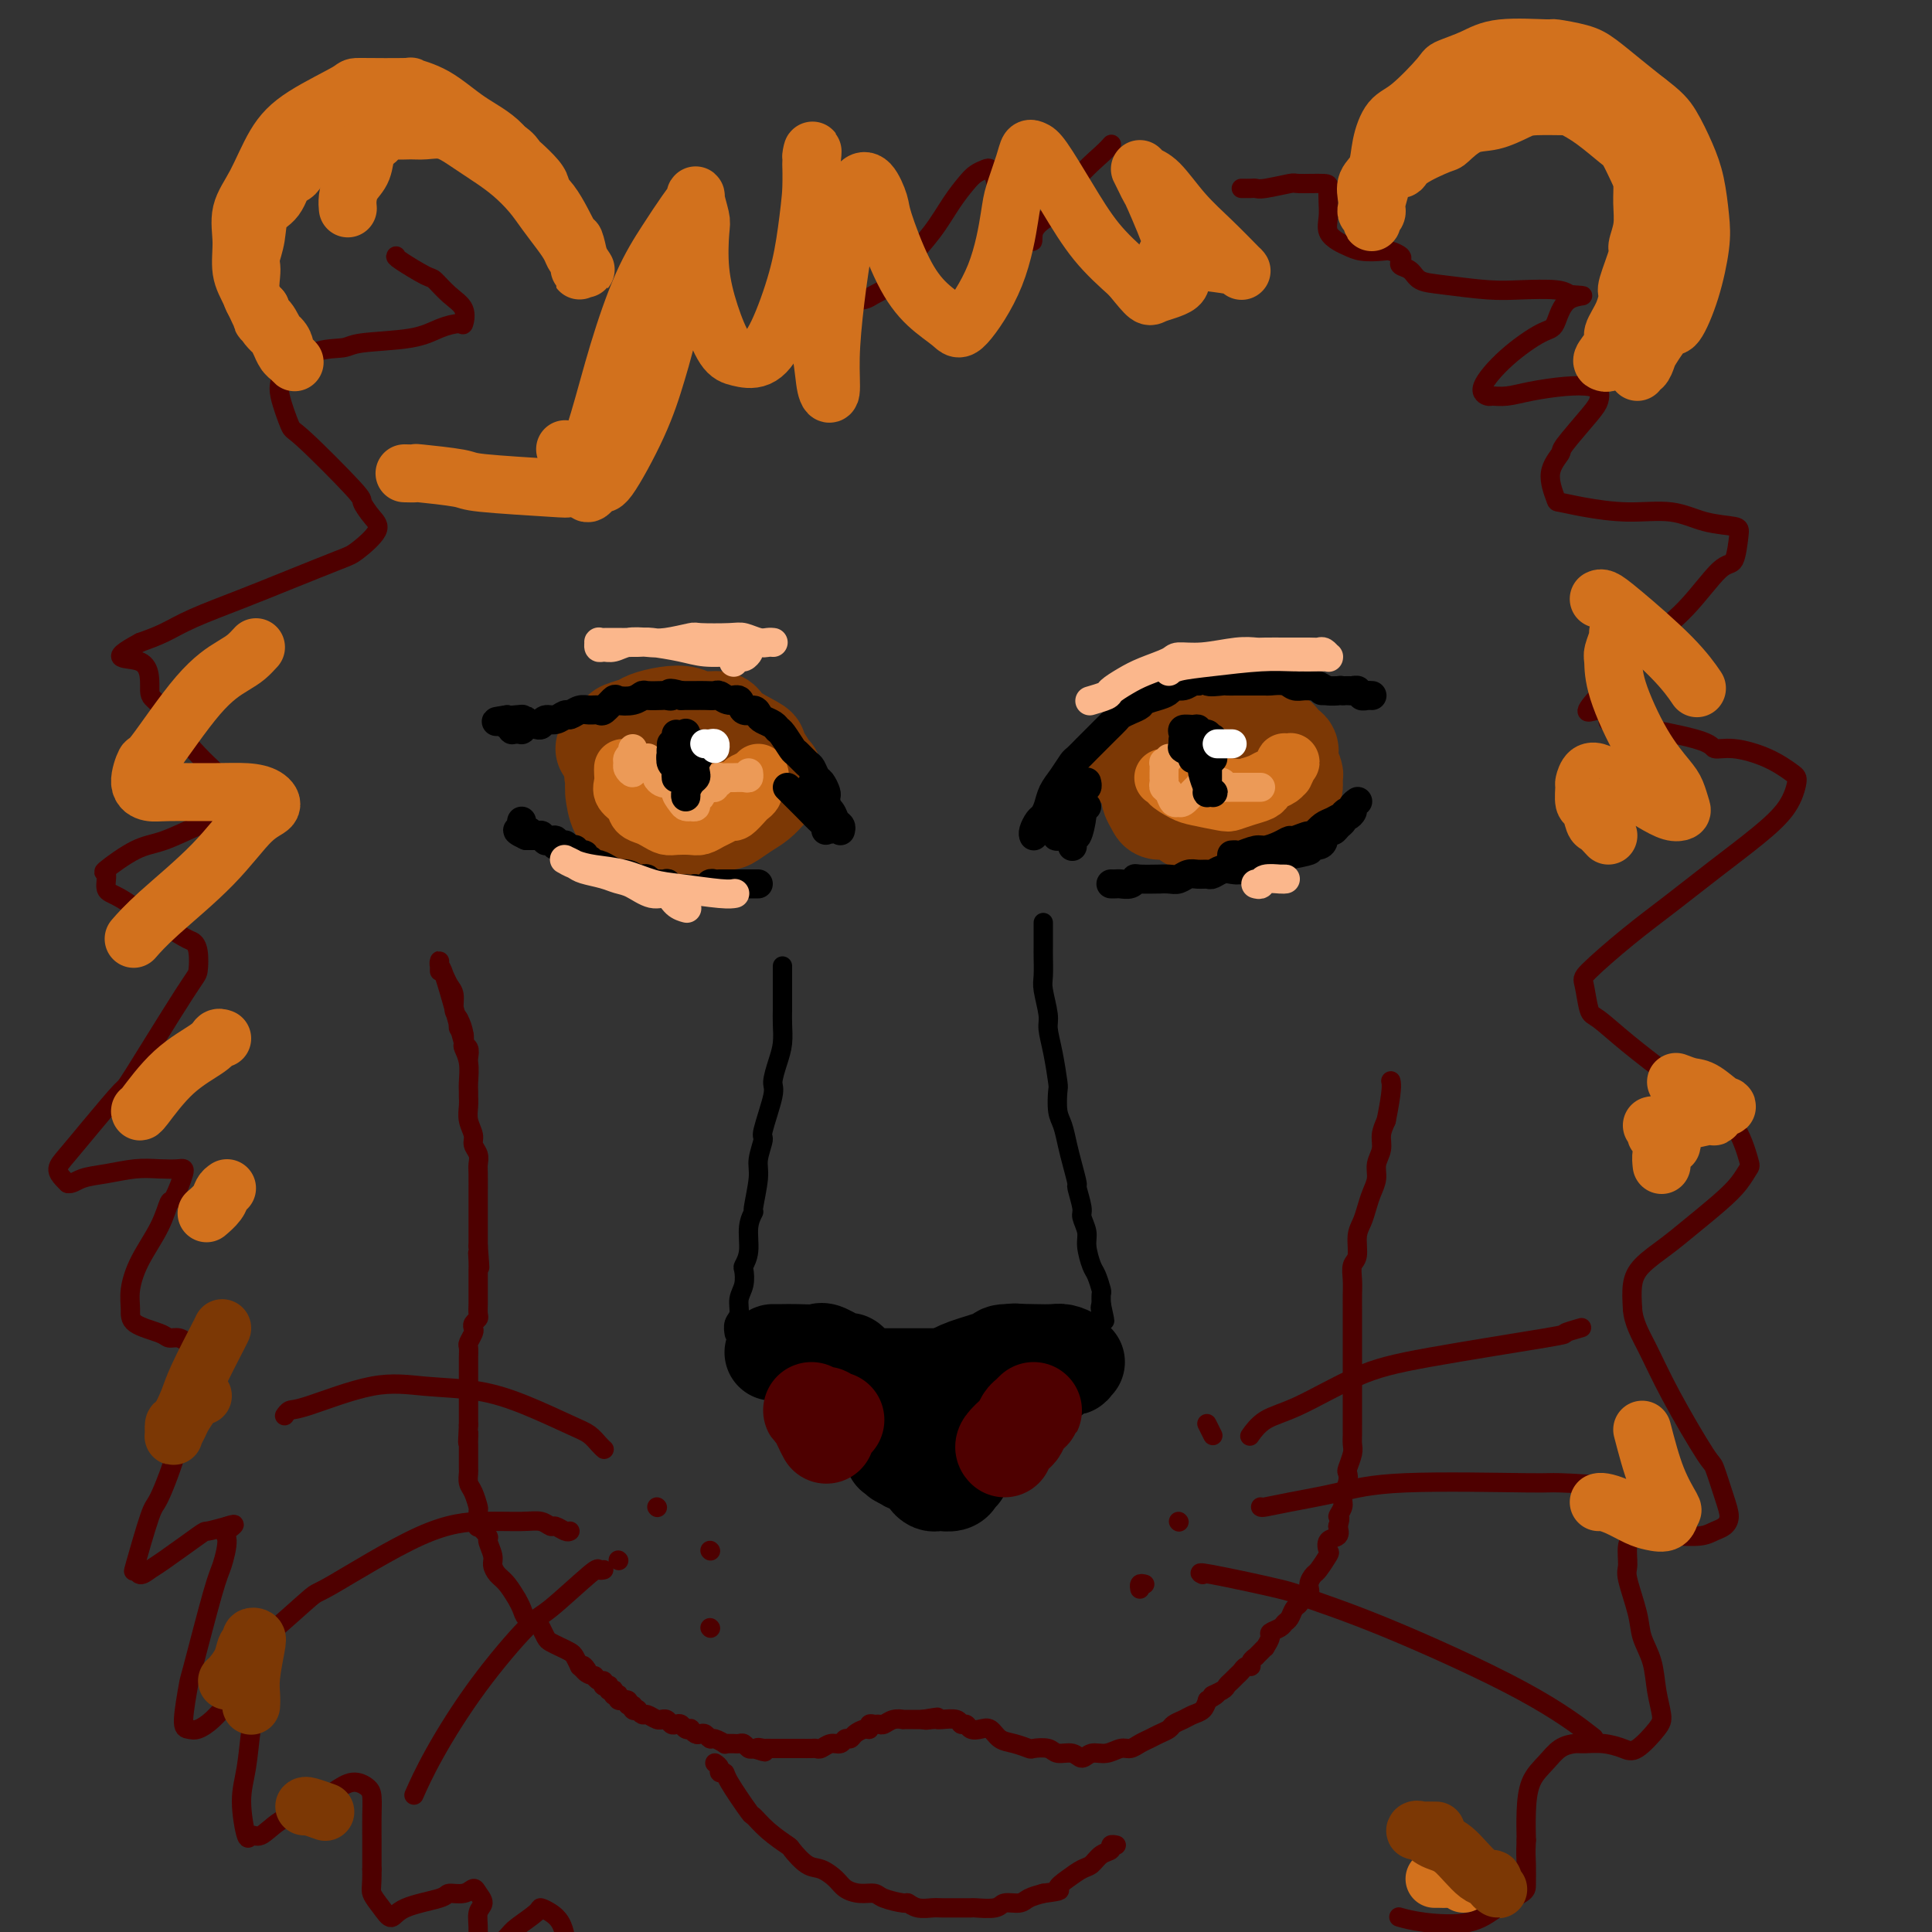 <svg viewBox='0 0 400 400' version='1.1' xmlns='http://www.w3.org/2000/svg' xmlns:xlink='http://www.w3.org/1999/xlink'><rect x="0" y="0" width="400" height="400" fill="#333333" stroke="none"/><g fill='none' stroke='rgb(124,56,5)' stroke-width='20' stroke-linecap='round' stroke-linejoin='round'><path d='M234,158c-0.043,0.188 -0.086,0.377 0,0c0.086,-0.377 0.303,-1.319 1,-2c0.697,-0.681 1.876,-1.100 3,-2c1.124,-0.900 2.193,-2.280 3,-3c0.807,-0.720 1.353,-0.781 2,-1c0.647,-0.219 1.395,-0.595 2,-1c0.605,-0.405 1.069,-0.840 2,-1c0.931,-0.160 2.331,-0.045 3,0c0.669,0.045 0.606,0.019 1,0c0.394,-0.019 1.245,-0.031 2,0c0.755,0.031 1.416,0.106 2,0c0.584,-0.106 1.093,-0.393 2,0c0.907,0.393 2.212,1.467 3,2c0.788,0.533 1.057,0.526 2,1c0.943,0.474 2.558,1.430 3,2c0.442,0.570 -0.288,0.753 0,1c0.288,0.247 1.594,0.556 2,1c0.406,0.444 -0.090,1.021 0,2c0.090,0.979 0.765,2.359 1,3c0.235,0.641 0.031,0.541 0,1c-0.031,0.459 0.111,1.475 0,2c-0.111,0.525 -0.474,0.557 -1,1c-0.526,0.443 -1.215,1.296 -2,2c-0.785,0.704 -1.666,1.261 -3,2c-1.334,0.739 -3.120,1.662 -4,2c-0.880,0.338 -0.852,0.091 -2,0c-1.148,-0.091 -3.471,-0.026 -5,0c-1.529,0.026 -2.265,0.013 -3,0'/><path d='M248,170c-2.947,0.455 -1.813,-0.407 -2,-1c-0.187,-0.593 -1.695,-0.918 -3,-1c-1.305,-0.082 -2.406,0.078 -3,0c-0.594,-0.078 -0.680,-0.396 -1,-1c-0.320,-0.604 -0.873,-1.494 -1,-2c-0.127,-0.506 0.174,-0.626 0,-1c-0.174,-0.374 -0.823,-1.000 0,-2c0.823,-1.000 3.117,-2.373 4,-3c0.883,-0.627 0.355,-0.507 1,-1c0.645,-0.493 2.464,-1.597 4,-2c1.536,-0.403 2.791,-0.104 4,0c1.209,0.104 2.372,0.014 3,0c0.628,-0.014 0.719,0.049 1,0c0.281,-0.049 0.751,-0.209 1,0c0.249,0.209 0.277,0.788 0,1c-0.277,0.212 -0.858,0.057 -2,0c-1.142,-0.057 -2.846,-0.015 -4,0c-1.154,0.015 -1.758,0.004 -2,0c-0.242,-0.004 -0.121,-0.002 0,0'/><path d='M125,155c0.205,-0.220 0.409,-0.440 1,-1c0.591,-0.560 1.567,-1.460 2,-2c0.433,-0.540 0.321,-0.720 1,-1c0.679,-0.280 2.147,-0.659 3,-1c0.853,-0.341 1.090,-0.643 2,-1c0.910,-0.357 2.491,-0.771 4,-1c1.509,-0.229 2.944,-0.275 4,0c1.056,0.275 1.732,0.871 3,1c1.268,0.129 3.126,-0.210 4,0c0.874,0.210 0.764,0.968 2,2c1.236,1.032 3.820,2.338 5,3c1.180,0.662 0.957,0.682 1,1c0.043,0.318 0.352,0.936 1,2c0.648,1.064 1.635,2.574 2,3c0.365,0.426 0.106,-0.234 0,0c-0.106,0.234 -0.061,1.360 0,2c0.061,0.640 0.139,0.792 0,1c-0.139,0.208 -0.494,0.472 -1,1c-0.506,0.528 -1.164,1.322 -2,2c-0.836,0.678 -1.850,1.242 -3,2c-1.150,0.758 -2.435,1.709 -3,2c-0.565,0.291 -0.408,-0.080 -1,0c-0.592,0.080 -1.932,0.609 -3,1c-1.068,0.391 -1.865,0.644 -3,1c-1.135,0.356 -2.610,0.816 -4,1c-1.390,0.184 -2.695,0.092 -4,0'/><path d='M136,173c-2.456,0.497 -1.095,0.238 -1,0c0.095,-0.238 -1.074,-0.457 -2,-1c-0.926,-0.543 -1.607,-1.412 -2,-2c-0.393,-0.588 -0.497,-0.897 -1,-1c-0.503,-0.103 -1.404,-0.002 -2,-1c-0.596,-0.998 -0.885,-3.096 -1,-4c-0.115,-0.904 -0.055,-0.614 0,-1c0.055,-0.386 0.105,-1.448 0,-2c-0.105,-0.552 -0.365,-0.593 0,-1c0.365,-0.407 1.356,-1.179 2,-2c0.644,-0.821 0.942,-1.691 2,-2c1.058,-0.309 2.876,-0.056 4,0c1.124,0.056 1.555,-0.086 3,0c1.445,0.086 3.905,0.399 5,1c1.095,0.601 0.826,1.489 1,2c0.174,0.511 0.792,0.644 1,1c0.208,0.356 0.007,0.933 0,1c-0.007,0.067 0.181,-0.377 0,0c-0.181,0.377 -0.731,1.575 -1,2c-0.269,0.425 -0.259,0.076 -1,0c-0.741,-0.076 -2.234,0.120 -3,0c-0.766,-0.120 -0.805,-0.558 -1,-1c-0.195,-0.442 -0.547,-0.889 -1,-1c-0.453,-0.111 -1.008,0.114 -1,0c0.008,-0.114 0.577,-0.566 1,-1c0.423,-0.434 0.698,-0.848 1,-1c0.302,-0.152 0.631,-0.041 1,0c0.369,0.041 0.779,0.011 1,0c0.221,-0.011 0.252,-0.003 0,0c-0.252,0.003 -0.786,0.001 -1,0c-0.214,-0.001 -0.107,-0.000 0,0'/></g>
<g fill='none' stroke='rgb(210,113,29)' stroke-width='12' stroke-linecap='round' stroke-linejoin='round'><path d='M129,159c-0.015,0.244 -0.030,0.489 0,1c0.030,0.511 0.105,1.289 0,2c-0.105,0.711 -0.390,1.356 0,2c0.390,0.644 1.456,1.287 2,2c0.544,0.713 0.567,1.498 1,2c0.433,0.502 1.274,0.723 2,1c0.726,0.277 1.335,0.611 2,1c0.665,0.389 1.386,0.833 2,1c0.614,0.167 1.123,0.056 2,0c0.877,-0.056 2.123,-0.058 3,0c0.877,0.058 1.386,0.175 2,0c0.614,-0.175 1.334,-0.642 2,-1c0.666,-0.358 1.277,-0.607 2,-1c0.723,-0.393 1.557,-0.931 2,-1c0.443,-0.069 0.496,0.333 1,0c0.504,-0.333 1.459,-1.399 2,-2c0.541,-0.601 0.667,-0.738 1,-1c0.333,-0.262 0.874,-0.649 1,-1c0.126,-0.351 -0.162,-0.666 0,-1c0.162,-0.334 0.775,-0.687 1,-1c0.225,-0.313 0.060,-0.584 0,-1c-0.060,-0.416 -0.017,-0.976 0,-1c0.017,-0.024 0.009,0.488 0,1'/><path d='M157,161c0.823,-1.132 -0.119,-0.461 -1,0c-0.881,0.461 -1.700,0.712 -2,1c-0.300,0.288 -0.080,0.613 -1,1c-0.920,0.387 -2.978,0.835 -4,1c-1.022,0.165 -1.006,0.047 -1,0c0.006,-0.047 0.003,-0.024 0,0'/><path d='M241,161c-0.134,0.016 -0.268,0.031 0,0c0.268,-0.031 0.937,-0.110 1,0c0.063,0.110 -0.479,0.408 0,1c0.479,0.592 1.979,1.476 3,2c1.021,0.524 1.562,0.687 3,1c1.438,0.313 3.772,0.774 5,1c1.228,0.226 1.350,0.215 2,0c0.650,-0.215 1.827,-0.635 3,-1c1.173,-0.365 2.343,-0.677 3,-1c0.657,-0.323 0.802,-0.659 1,-1c0.198,-0.341 0.449,-0.687 1,-1c0.551,-0.313 1.403,-0.592 2,-1c0.597,-0.408 0.941,-0.946 1,-1c0.059,-0.054 -0.166,0.376 0,0c0.166,-0.376 0.722,-1.558 1,-2c0.278,-0.442 0.279,-0.144 0,0c-0.279,0.144 -0.836,0.132 -1,0c-0.164,-0.132 0.067,-0.386 0,0c-0.067,0.386 -0.430,1.413 -1,2c-0.570,0.587 -1.346,0.735 -2,1c-0.654,0.265 -1.187,0.647 -2,1c-0.813,0.353 -1.907,0.676 -3,1'/><path d='M258,163c-1.856,0.404 -2.498,-0.088 -4,0c-1.502,0.088 -3.866,0.754 -5,1c-1.134,0.246 -1.038,0.070 -1,0c0.038,-0.070 0.019,-0.035 0,0'/></g>
<g fill='none' stroke='rgb(236,154,87)' stroke-width='6' stroke-linecap='round' stroke-linejoin='round'><path d='M131,155c-0.031,0.446 -0.062,0.893 0,1c0.062,0.107 0.216,-0.124 0,0c-0.216,0.124 -0.804,0.604 -1,1c-0.196,0.396 -0.001,0.709 0,1c0.001,0.291 -0.192,0.558 0,1c0.192,0.442 0.768,1.057 1,1c0.232,-0.057 0.119,-0.786 0,-1c-0.119,-0.214 -0.243,0.086 0,0c0.243,-0.086 0.853,-0.559 1,-1c0.147,-0.441 -0.171,-0.851 0,-1c0.171,-0.149 0.830,-0.037 1,0c0.170,0.037 -0.148,-0.001 0,0c0.148,0.001 0.762,0.042 1,0c0.238,-0.042 0.102,-0.166 0,0c-0.102,0.166 -0.168,0.622 0,1c0.168,0.378 0.571,0.677 1,1c0.429,0.323 0.884,0.671 1,1c0.116,0.329 -0.109,0.638 0,1c0.109,0.362 0.551,0.776 1,1c0.449,0.224 0.905,0.256 1,0c0.095,-0.256 -0.171,-0.802 0,-1c0.171,-0.198 0.781,-0.047 1,0c0.219,0.047 0.048,-0.008 0,0c-0.048,0.008 0.025,0.079 0,0c-0.025,-0.079 -0.150,-0.308 0,0c0.150,0.308 0.575,1.154 1,2'/><path d='M140,163c1.498,0.895 0.243,0.632 0,1c-0.243,0.368 0.527,1.367 1,2c0.473,0.633 0.647,0.899 1,1c0.353,0.101 0.883,0.038 1,0c0.117,-0.038 -0.179,-0.051 0,0c0.179,0.051 0.831,0.168 1,0c0.169,-0.168 -0.147,-0.619 0,-1c0.147,-0.381 0.758,-0.690 1,-1c0.242,-0.310 0.117,-0.619 0,-1c-0.117,-0.381 -0.225,-0.834 0,-1c0.225,-0.166 0.782,-0.043 1,0c0.218,0.043 0.097,0.008 0,0c-0.097,-0.008 -0.171,0.012 0,0c0.171,-0.012 0.585,-0.055 1,0c0.415,0.055 0.830,0.207 1,0c0.170,-0.207 0.096,-0.773 0,-1c-0.096,-0.227 -0.215,-0.113 0,0c0.215,0.113 0.764,0.227 1,0c0.236,-0.227 0.161,-0.793 0,-1c-0.161,-0.207 -0.407,-0.054 0,0c0.407,0.054 1.468,0.011 2,0c0.532,-0.011 0.535,0.011 1,0c0.465,-0.011 1.393,-0.054 2,0c0.607,0.054 0.894,0.207 1,0c0.106,-0.207 0.030,-0.773 0,-1c-0.030,-0.227 -0.015,-0.113 0,0'/><path d='M242,157c-0.423,0.486 -0.845,0.971 -1,1c-0.155,0.029 -0.042,-0.399 0,0c0.042,0.399 0.011,1.627 0,2c-0.011,0.373 -0.004,-0.107 0,0c0.004,0.107 0.004,0.801 0,1c-0.004,0.199 -0.012,-0.097 0,0c0.012,0.097 0.046,0.586 0,1c-0.046,0.414 -0.170,0.751 0,1c0.170,0.249 0.636,0.408 1,1c0.364,0.592 0.626,1.616 1,2c0.374,0.384 0.860,0.128 1,0c0.140,-0.128 -0.065,-0.129 0,0c0.065,0.129 0.400,0.388 1,0c0.600,-0.388 1.467,-1.425 2,-2c0.533,-0.575 0.734,-0.690 1,-1c0.266,-0.310 0.596,-0.815 1,-1c0.404,-0.185 0.881,-0.050 1,0c0.119,0.050 -0.122,0.013 0,0c0.122,-0.013 0.606,-0.004 1,0c0.394,0.004 0.697,0.002 1,0'/><path d='M252,162c1.630,-0.392 1.206,0.627 1,1c-0.206,0.373 -0.195,0.100 0,0c0.195,-0.100 0.573,-0.027 1,0c0.427,0.027 0.903,0.007 1,0c0.097,-0.007 -0.185,-0.002 0,0c0.185,0.002 0.837,0.001 1,0c0.163,-0.001 -0.164,-0.000 0,0c0.164,0.000 0.817,0.000 1,0c0.183,-0.000 -0.105,-0.000 0,0c0.105,0.000 0.602,0.000 1,0c0.398,-0.000 0.695,-0.000 1,0c0.305,0.000 0.618,0.000 1,0c0.382,-0.000 0.834,-0.000 1,0c0.166,0.000 0.048,0.000 0,0c-0.048,-0.000 -0.024,-0.000 0,0'/></g>
<g fill='none' stroke='rgb(0,0,0)' stroke-width='6' stroke-linecap='round' stroke-linejoin='round'><path d='M144,155c-0.002,0.309 -0.005,0.619 0,1c0.005,0.381 0.016,0.835 0,1c-0.016,0.165 -0.061,0.041 0,0c0.061,-0.041 0.228,0.000 0,0c-0.228,-0.000 -0.850,-0.042 -1,0c-0.150,0.042 0.171,0.169 0,0c-0.171,-0.169 -0.834,-0.633 -1,-1c-0.166,-0.367 0.166,-0.636 0,-1c-0.166,-0.364 -0.829,-0.823 -1,-1c-0.171,-0.177 0.150,-0.073 0,0c-0.150,0.073 -0.772,0.114 -1,0c-0.228,-0.114 -0.061,-0.382 0,0c0.061,0.382 0.016,1.412 0,2c-0.016,0.588 -0.004,0.732 0,1c0.004,0.268 0.001,0.661 0,1c-0.001,0.339 0.001,0.623 0,1c-0.001,0.377 -0.004,0.845 0,1c0.004,0.155 0.015,-0.003 0,0c-0.015,0.003 -0.056,0.166 0,0c0.056,-0.166 0.207,-0.660 0,-1c-0.207,-0.340 -0.774,-0.526 -1,-1c-0.226,-0.474 -0.113,-1.237 0,-2'/><path d='M139,156c-0.155,-0.772 -0.043,-0.701 0,-1c0.043,-0.299 0.015,-0.968 0,-1c-0.015,-0.032 -0.018,0.572 0,1c0.018,0.428 0.057,0.679 0,1c-0.057,0.321 -0.212,0.713 0,1c0.212,0.287 0.789,0.470 1,1c0.211,0.530 0.057,1.406 0,2c-0.057,0.594 -0.015,0.904 0,1c0.015,0.096 0.004,-0.022 0,0c-0.004,0.022 -0.001,0.185 0,0c0.001,-0.185 0.000,-0.718 0,-1c-0.000,-0.282 -0.000,-0.314 0,-1c0.000,-0.686 0.000,-2.027 0,-3c-0.000,-0.973 -0.000,-1.579 0,-2c0.000,-0.421 0.000,-0.658 0,-1c-0.000,-0.342 -0.000,-0.790 0,-1c0.000,-0.210 0.000,-0.182 0,0c-0.000,0.182 -0.000,0.518 0,1c0.000,0.482 0.000,1.108 0,2c-0.000,0.892 -0.000,2.048 0,3c0.000,0.952 0.000,1.701 0,2c-0.000,0.299 -0.000,0.150 0,0'/><path d='M250,155c0.030,-0.451 0.061,-0.901 0,-1c-0.061,-0.099 -0.212,0.155 0,0c0.212,-0.155 0.789,-0.718 1,-1c0.211,-0.282 0.058,-0.282 0,0c-0.058,0.282 -0.020,0.846 0,1c0.020,0.154 0.020,-0.102 0,0c-0.020,0.102 -0.062,0.563 0,1c0.062,0.437 0.227,0.850 0,1c-0.227,0.150 -0.845,0.038 -1,0c-0.155,-0.038 0.155,0.000 0,0c-0.155,-0.000 -0.773,-0.038 -1,0c-0.227,0.038 -0.061,0.151 0,0c0.061,-0.151 0.017,-0.566 0,-1c-0.017,-0.434 -0.005,-0.887 0,-1c0.005,-0.113 0.005,0.112 0,0c-0.005,-0.112 -0.014,-0.563 0,-1c0.014,-0.437 0.053,-0.859 0,-1c-0.053,-0.141 -0.196,-0.000 0,0c0.196,0.000 0.733,-0.140 1,0c0.267,0.140 0.265,0.558 0,1c-0.265,0.442 -0.792,0.906 -1,1c-0.208,0.094 -0.097,-0.181 0,0c0.097,0.181 0.180,0.818 0,1c-0.180,0.182 -0.623,-0.091 -1,0c-0.377,0.091 -0.689,0.545 -1,1'/><path d='M247,156c-0.188,0.380 0.342,-0.672 0,-1c-0.342,-0.328 -1.558,0.066 -2,0c-0.442,-0.066 -0.112,-0.592 0,-1c0.112,-0.408 0.006,-0.699 0,-1c-0.006,-0.301 0.089,-0.613 0,-1c-0.089,-0.387 -0.363,-0.851 0,-1c0.363,-0.149 1.361,0.016 2,0c0.639,-0.016 0.918,-0.212 1,0c0.082,0.212 -0.033,0.831 0,1c0.033,0.169 0.215,-0.111 0,0c-0.215,0.111 -0.828,0.614 -1,1c-0.172,0.386 0.098,0.654 0,1c-0.098,0.346 -0.563,0.768 -1,1c-0.437,0.232 -0.846,0.273 -1,0c-0.154,-0.273 -0.053,-0.861 0,-1c0.053,-0.139 0.056,0.172 0,0c-0.056,-0.172 -0.173,-0.828 0,-1c0.173,-0.172 0.635,0.140 1,0c0.365,-0.140 0.634,-0.732 1,-1c0.366,-0.268 0.830,-0.211 1,0c0.170,0.211 0.046,0.575 0,1c-0.046,0.425 -0.012,0.912 0,1c0.012,0.088 0.003,-0.224 0,0c-0.003,0.224 -0.001,0.983 0,1c0.001,0.017 0.000,-0.710 0,-1c-0.000,-0.290 -0.000,-0.145 0,0'/><path d='M248,154c0.467,0.467 0.133,0.133 0,0c-0.133,-0.133 -0.067,-0.067 0,0'/><path d='M247,157c-0.092,0.083 -0.183,0.166 0,0c0.183,-0.166 0.641,-0.581 1,-1c0.359,-0.419 0.618,-0.842 1,-1c0.382,-0.158 0.887,-0.053 1,0c0.113,0.053 -0.165,0.053 0,0c0.165,-0.053 0.772,-0.158 1,0c0.228,0.158 0.075,0.579 0,1c-0.075,0.421 -0.073,0.841 0,1c0.073,0.159 0.216,0.057 0,0c-0.216,-0.057 -0.790,-0.068 -1,0c-0.210,0.068 -0.056,0.214 0,0c0.056,-0.214 0.015,-0.788 0,-1c-0.015,-0.212 -0.004,-0.060 0,0c0.004,0.060 0.002,0.030 0,0'/><path d='M214,173c0.024,0.058 0.048,0.115 0,0c-0.048,-0.115 -0.168,-0.404 0,-1c0.168,-0.596 0.625,-1.499 1,-2c0.375,-0.501 0.668,-0.600 1,-1c0.332,-0.400 0.704,-1.100 1,-2c0.296,-0.900 0.516,-1.998 1,-3c0.484,-1.002 1.232,-1.907 2,-3c0.768,-1.093 1.556,-2.376 2,-3c0.444,-0.624 0.542,-0.591 1,-1c0.458,-0.409 1.274,-1.261 2,-2c0.726,-0.739 1.363,-1.364 2,-2c0.637,-0.636 1.274,-1.284 2,-2c0.726,-0.716 1.541,-1.501 2,-2c0.459,-0.499 0.563,-0.711 1,-1c0.437,-0.289 1.206,-0.654 2,-1c0.794,-0.346 1.612,-0.671 2,-1c0.388,-0.329 0.344,-0.662 1,-1c0.656,-0.338 2.011,-0.683 3,-1c0.989,-0.317 1.613,-0.607 2,-1c0.387,-0.393 0.537,-0.889 1,-1c0.463,-0.111 1.240,0.162 2,0c0.760,-0.162 1.503,-0.761 2,-1c0.497,-0.239 0.749,-0.120 1,0'/><path d='M248,141c2.911,-1.238 1.688,-0.332 2,0c0.312,0.332 2.157,0.089 3,0c0.843,-0.089 0.682,-0.024 1,0c0.318,0.024 1.114,0.005 2,0c0.886,-0.005 1.861,0.002 3,0c1.139,-0.002 2.440,-0.015 3,0c0.560,0.015 0.377,0.057 1,0c0.623,-0.057 2.050,-0.212 3,0c0.950,0.212 1.423,0.793 2,1c0.577,0.207 1.258,0.041 2,0c0.742,-0.041 1.547,0.041 2,0c0.453,-0.041 0.555,-0.207 1,0c0.445,0.207 1.233,0.788 2,1c0.767,0.212 1.515,0.056 2,0c0.485,-0.056 0.708,-0.011 1,0c0.292,0.011 0.652,-0.011 1,0c0.348,0.011 0.685,0.056 1,0c0.315,-0.056 0.610,-0.211 1,0c0.390,0.211 0.875,0.789 1,1c0.125,0.211 -0.109,0.057 0,0c0.109,-0.057 0.562,-0.015 1,0c0.438,0.015 0.861,0.005 1,0c0.139,-0.005 -0.005,-0.005 0,0c0.005,0.005 0.160,0.015 0,0c-0.160,-0.015 -0.633,-0.057 -1,0c-0.367,0.057 -0.626,0.211 -1,0c-0.374,-0.211 -0.863,-0.789 -1,-1c-0.137,-0.211 0.079,-0.057 0,0c-0.079,0.057 -0.451,0.016 -1,0c-0.549,-0.016 -1.274,-0.008 -2,0'/><path d='M278,143c-0.818,-0.155 -0.364,-0.041 -1,0c-0.636,0.041 -2.364,0.011 -3,0c-0.636,-0.011 -0.182,-0.003 0,0c0.182,0.003 0.091,0.002 0,0'/><path d='M171,166c0.006,0.098 0.013,0.196 0,0c-0.013,-0.196 -0.045,-0.687 0,-1c0.045,-0.313 0.168,-0.450 0,-1c-0.168,-0.550 -0.626,-1.514 -1,-2c-0.374,-0.486 -0.662,-0.495 -1,-1c-0.338,-0.505 -0.724,-1.505 -1,-2c-0.276,-0.495 -0.441,-0.486 -1,-1c-0.559,-0.514 -1.511,-1.552 -2,-2c-0.489,-0.448 -0.516,-0.305 -1,-1c-0.484,-0.695 -1.425,-2.227 -2,-3c-0.575,-0.773 -0.783,-0.786 -1,-1c-0.217,-0.214 -0.443,-0.630 -1,-1c-0.557,-0.370 -1.444,-0.696 -2,-1c-0.556,-0.304 -0.782,-0.588 -1,-1c-0.218,-0.412 -0.430,-0.951 -1,-1c-0.570,-0.049 -1.500,0.393 -2,0c-0.500,-0.393 -0.570,-1.622 -1,-2c-0.430,-0.378 -1.218,0.095 -2,0c-0.782,-0.095 -1.557,-0.757 -2,-1c-0.443,-0.243 -0.555,-0.065 -1,0c-0.445,0.065 -1.222,0.017 -2,0c-0.778,-0.017 -1.556,-0.005 -2,0c-0.444,0.005 -0.556,0.001 -1,0c-0.444,-0.001 -1.222,-0.001 -2,0'/><path d='M141,144c-3.336,-0.929 -2.175,-0.250 -2,0c0.175,0.250 -0.637,0.071 -1,0c-0.363,-0.071 -0.276,-0.032 -1,0c-0.724,0.032 -2.259,0.059 -3,0c-0.741,-0.059 -0.689,-0.204 -1,0c-0.311,0.204 -0.986,0.759 -2,1c-1.014,0.241 -2.369,0.170 -3,0c-0.631,-0.170 -0.539,-0.439 -1,0c-0.461,0.439 -1.475,1.586 -2,2c-0.525,0.414 -0.559,0.096 -1,0c-0.441,-0.096 -1.287,0.031 -2,0c-0.713,-0.031 -1.294,-0.220 -2,0c-0.706,0.220 -1.537,0.847 -2,1c-0.463,0.153 -0.557,-0.169 -1,0c-0.443,0.169 -1.236,0.829 -2,1c-0.764,0.171 -1.501,-0.147 -2,0c-0.499,0.147 -0.760,0.757 -1,1c-0.240,0.243 -0.459,0.118 -1,0c-0.541,-0.118 -1.403,-0.228 -2,0c-0.597,0.228 -0.930,0.794 -1,1c-0.070,0.206 0.121,0.051 0,0c-0.121,-0.051 -0.554,0.001 -1,0c-0.446,-0.001 -0.904,-0.056 -1,0c-0.096,0.056 0.170,0.221 0,0c-0.170,-0.221 -0.777,-0.829 -1,-1c-0.223,-0.171 -0.064,0.094 0,0c0.064,-0.094 0.032,-0.547 0,-1'/><path d='M105,149c-5.179,0.774 -0.125,0.208 2,0c2.125,-0.208 1.321,-0.060 1,0c-0.321,0.060 -0.161,0.030 0,0'/><path d='M223,163c0.127,0.101 0.255,0.203 0,1c-0.255,0.797 -0.892,2.290 -1,3c-0.108,0.710 0.311,0.639 0,1c-0.311,0.361 -1.354,1.156 -2,2c-0.646,0.844 -0.895,1.738 -1,2c-0.105,0.262 -0.067,-0.109 0,0c0.067,0.109 0.164,0.698 0,1c-0.164,0.302 -0.590,0.315 0,-1c0.590,-1.315 2.197,-3.960 3,-5c0.803,-1.040 0.804,-0.474 1,-1c0.196,-0.526 0.588,-2.142 1,-3c0.412,-0.858 0.843,-0.958 1,-1c0.157,-0.042 0.038,-0.025 0,0c-0.038,0.025 0.004,0.059 0,0c-0.004,-0.059 -0.054,-0.212 0,0c0.054,0.212 0.210,0.789 0,1c-0.210,0.211 -0.787,0.057 -1,0c-0.213,-0.057 -0.061,-0.016 0,0c0.061,0.016 0.030,0.008 0,0'/><path d='M225,167c-0.445,0.435 -0.890,0.870 -1,1c-0.110,0.130 0.114,-0.046 0,1c-0.114,1.046 -0.566,3.313 -1,4c-0.434,0.687 -0.848,-0.208 -1,0c-0.152,0.208 -0.041,1.518 0,2c0.041,0.482 0.011,0.138 0,0c-0.011,-0.138 -0.003,-0.068 0,0c0.003,0.068 0.001,0.134 0,0c-0.001,-0.134 -0.000,-0.467 0,-1c0.000,-0.533 0.000,-1.267 0,-2c-0.000,-0.733 -0.000,-1.467 0,-2c0.000,-0.533 0.000,-0.867 0,-1c-0.000,-0.133 -0.000,-0.067 0,0'/><path d='M174,172c0.097,-0.358 0.194,-0.715 0,-1c-0.194,-0.285 -0.678,-0.497 -1,-1c-0.322,-0.503 -0.482,-1.297 -1,-2c-0.518,-0.703 -1.393,-1.315 -2,-2c-0.607,-0.685 -0.944,-1.443 -1,-2c-0.056,-0.557 0.171,-0.912 0,-1c-0.171,-0.088 -0.740,0.091 -1,0c-0.260,-0.091 -0.209,-0.452 0,0c0.209,0.452 0.578,1.717 1,3c0.422,1.283 0.898,2.583 1,3c0.102,0.417 -0.168,-0.049 0,0c0.168,0.049 0.776,0.614 1,1c0.224,0.386 0.066,0.592 0,1c-0.066,0.408 -0.038,1.017 0,1c0.038,-0.017 0.087,-0.660 0,-1c-0.087,-0.340 -0.311,-0.378 -1,-1c-0.689,-0.622 -1.845,-1.827 -3,-3c-1.155,-1.173 -2.310,-2.314 -3,-3c-0.690,-0.686 -0.917,-0.915 -1,-1c-0.083,-0.085 -0.024,-0.024 0,0c0.024,0.024 0.012,0.012 0,0'/><path d='M224,166c-0.423,-0.083 -0.845,-0.167 -1,0c-0.155,0.167 -0.042,0.583 0,1c0.042,0.417 0.012,0.833 0,1c-0.012,0.167 -0.006,0.083 0,0'/><path d='M230,183c0.362,0.008 0.723,0.016 1,0c0.277,-0.016 0.468,-0.057 1,0c0.532,0.057 1.405,0.211 2,0c0.595,-0.211 0.911,-0.789 1,-1c0.089,-0.211 -0.051,-0.056 1,0c1.051,0.056 3.293,0.011 4,0c0.707,-0.011 -0.120,0.011 0,0c0.120,-0.011 1.188,-0.056 2,0c0.812,0.056 1.369,0.212 2,0c0.631,-0.212 1.338,-0.793 2,-1c0.662,-0.207 1.279,-0.042 2,0c0.721,0.042 1.544,-0.040 2,0c0.456,0.040 0.543,0.203 1,0c0.457,-0.203 1.283,-0.773 2,-1c0.717,-0.227 1.326,-0.113 2,0c0.674,0.113 1.415,0.224 2,0c0.585,-0.224 1.015,-0.782 2,-1c0.985,-0.218 2.523,-0.097 3,0c0.477,0.097 -0.109,0.170 0,0c0.109,-0.170 0.914,-0.584 2,-1c1.086,-0.416 2.453,-0.833 3,-1c0.547,-0.167 0.273,-0.083 0,0'/><path d='M267,177c6.335,-1.172 3.673,-1.102 3,-1c-0.673,0.102 0.642,0.235 1,0c0.358,-0.235 -0.241,-0.837 0,-1c0.241,-0.163 1.321,0.115 2,0c0.679,-0.115 0.955,-0.622 1,-1c0.045,-0.378 -0.142,-0.626 0,-1c0.142,-0.374 0.612,-0.873 1,-1c0.388,-0.127 0.695,0.120 1,0c0.305,-0.120 0.608,-0.606 1,-1c0.392,-0.394 0.875,-0.697 1,-1c0.125,-0.303 -0.106,-0.607 0,-1c0.106,-0.393 0.550,-0.876 1,-1c0.450,-0.124 0.905,0.110 1,0c0.095,-0.110 -0.171,-0.565 0,-1c0.171,-0.435 0.779,-0.849 1,-1c0.221,-0.151 0.055,-0.037 0,0c-0.055,0.037 0.000,-0.001 0,0c-0.000,0.001 -0.056,0.043 0,0c0.056,-0.043 0.223,-0.170 0,0c-0.223,0.170 -0.836,0.637 -1,1c-0.164,0.363 0.122,0.621 0,1c-0.122,0.379 -0.651,0.878 -1,1c-0.349,0.122 -0.516,-0.132 -1,0c-0.484,0.132 -1.284,0.651 -2,1c-0.716,0.349 -1.347,0.528 -2,1c-0.653,0.472 -1.326,1.236 -2,2'/><path d='M272,173c-1.293,0.710 -0.524,-0.016 -1,0c-0.476,0.016 -2.195,0.774 -3,1c-0.805,0.226 -0.696,-0.079 -1,0c-0.304,0.079 -1.023,0.543 -2,1c-0.977,0.457 -2.213,0.907 -3,1c-0.787,0.093 -1.125,-0.171 -2,0c-0.875,0.171 -2.286,0.778 -3,1c-0.714,0.222 -0.731,0.060 -1,0c-0.269,-0.060 -0.791,-0.017 -1,0c-0.209,0.017 -0.104,0.009 0,0'/><path d='M157,183c-0.454,-0.000 -0.908,-0.000 -1,0c-0.092,0.000 0.179,0.000 0,0c-0.179,-0.000 -0.807,-0.000 -1,0c-0.193,0.000 0.051,0.000 0,0c-0.051,-0.000 -0.395,-0.000 -1,0c-0.605,0.000 -1.471,0.000 -2,0c-0.529,-0.000 -0.719,-0.001 -1,0c-0.281,0.001 -0.651,0.004 -1,0c-0.349,-0.004 -0.676,-0.015 -1,0c-0.324,0.015 -0.646,0.057 -1,0c-0.354,-0.057 -0.739,-0.211 -1,0c-0.261,0.211 -0.399,0.789 -1,1c-0.601,0.211 -1.667,0.057 -2,0c-0.333,-0.057 0.065,-0.015 0,0c-0.065,0.015 -0.594,0.005 -1,0c-0.406,-0.005 -0.687,-0.005 -1,0c-0.313,0.005 -0.656,0.015 -1,0c-0.344,-0.015 -0.688,-0.057 -1,0c-0.312,0.057 -0.590,0.211 -1,0c-0.410,-0.211 -0.950,-0.788 -1,-1c-0.050,-0.212 0.390,-0.061 0,0c-0.390,0.061 -1.610,0.030 -2,0c-0.390,-0.030 0.050,-0.061 0,0c-0.050,0.061 -0.591,0.212 -1,0c-0.409,-0.212 -0.687,-0.788 -1,-1c-0.313,-0.212 -0.661,-0.061 -1,0c-0.339,0.061 -0.670,0.030 -1,0'/><path d='M132,182c-4.068,-0.095 -1.739,0.167 -1,0c0.739,-0.167 -0.112,-0.762 -1,-1c-0.888,-0.238 -1.814,-0.121 -2,0c-0.186,0.121 0.368,0.244 0,0c-0.368,-0.244 -1.656,-0.854 -2,-1c-0.344,-0.146 0.258,0.172 0,0c-0.258,-0.172 -1.375,-0.835 -2,-1c-0.625,-0.165 -0.759,0.167 -1,0c-0.241,-0.167 -0.590,-0.833 -1,-1c-0.410,-0.167 -0.880,0.165 -1,0c-0.120,-0.165 0.109,-0.828 0,-1c-0.109,-0.172 -0.555,0.146 -1,0c-0.445,-0.146 -0.889,-0.757 -1,-1c-0.111,-0.243 0.111,-0.118 0,0c-0.111,0.118 -0.556,0.229 -1,0c-0.444,-0.229 -0.889,-0.797 -1,-1c-0.111,-0.203 0.111,-0.040 0,0c-0.111,0.040 -0.556,-0.042 -1,0c-0.444,0.042 -0.888,0.208 -1,0c-0.112,-0.208 0.110,-0.792 0,-1c-0.110,-0.208 -0.550,-0.042 -1,0c-0.450,0.042 -0.909,-0.041 -1,0c-0.091,0.041 0.187,0.207 0,0c-0.187,-0.207 -0.838,-0.788 -1,-1c-0.162,-0.212 0.164,-0.057 0,0c-0.164,0.057 -0.817,0.015 -1,0c-0.183,-0.015 0.105,-0.004 0,0c-0.105,0.004 -0.601,0.001 -1,0c-0.399,-0.001 -0.699,-0.001 -1,0'/><path d='M109,173c-3.574,-1.631 -1.010,-1.208 0,-1c1.010,0.208 0.467,0.200 0,0c-0.467,-0.200 -0.856,-0.592 -1,-1c-0.144,-0.408 -0.041,-0.831 0,-1c0.041,-0.169 0.021,-0.085 0,0'/></g>
<g fill='none' stroke='rgb(251,183,140)' stroke-width='6' stroke-linecap='round' stroke-linejoin='round'><path d='M226,145c-0.328,0.096 -0.656,0.192 0,0c0.656,-0.192 2.295,-0.671 3,-1c0.705,-0.329 0.476,-0.509 1,-1c0.524,-0.491 1.799,-1.293 3,-2c1.201,-0.707 2.327,-1.317 4,-2c1.673,-0.683 3.895,-1.437 5,-2c1.105,-0.563 1.095,-0.936 2,-1c0.905,-0.064 2.726,0.179 5,0c2.274,-0.179 5.003,-0.780 7,-1c1.997,-0.220 3.263,-0.059 4,0c0.737,0.059 0.947,0.016 2,0c1.053,-0.016 2.950,-0.005 4,0c1.050,0.005 1.252,0.005 2,0c0.748,-0.005 2.043,-0.015 3,0c0.957,0.015 1.578,0.057 2,0c0.422,-0.057 0.645,-0.211 1,0c0.355,0.211 0.841,0.789 1,1c0.159,0.211 -0.010,0.056 0,0c0.010,-0.056 0.200,-0.012 0,0c-0.200,0.012 -0.788,-0.008 -2,0c-1.212,0.008 -3.046,0.044 -5,0c-1.954,-0.044 -4.026,-0.169 -7,0c-2.974,0.169 -6.849,0.633 -10,1c-3.151,0.367 -5.579,0.637 -7,1c-1.421,0.363 -1.835,0.818 -2,1c-0.165,0.182 -0.083,0.091 0,0'/><path d='M260,183c0.393,0.113 0.786,0.226 1,0c0.214,-0.226 0.250,-0.793 1,-1c0.750,-0.207 2.215,-0.056 3,0c0.785,0.056 0.890,0.015 1,0c0.110,-0.015 0.225,-0.004 0,0c-0.225,0.004 -0.791,0.001 -1,0c-0.209,-0.001 -0.060,-0.000 0,0c0.060,0.000 0.030,0.000 0,0'/><path d='M142,188c0.183,0.049 0.366,0.097 0,0c-0.366,-0.097 -1.280,-0.341 -2,-1c-0.720,-0.659 -1.244,-1.735 -2,-2c-0.756,-0.265 -1.743,0.280 -3,0c-1.257,-0.280 -2.783,-1.384 -4,-2c-1.217,-0.616 -2.123,-0.743 -3,-1c-0.877,-0.257 -1.723,-0.643 -3,-1c-1.277,-0.357 -2.984,-0.685 -4,-1c-1.016,-0.315 -1.339,-0.617 -2,-1c-0.661,-0.383 -1.659,-0.845 -2,-1c-0.341,-0.155 -0.025,-0.001 0,0c0.025,0.001 -0.241,-0.151 0,0c0.241,0.151 0.990,0.603 2,1c1.010,0.397 2.280,0.737 4,1c1.720,0.263 3.890,0.449 6,1c2.110,0.551 4.159,1.468 6,2c1.841,0.532 3.473,0.679 6,1c2.527,0.321 5.950,0.817 8,1c2.050,0.183 2.729,0.052 3,0c0.271,-0.052 0.136,-0.026 0,0'/><path d='M160,133c0.074,0.008 0.148,0.016 0,0c-0.148,-0.016 -0.516,-0.057 -1,0c-0.484,0.057 -1.082,0.210 -2,0c-0.918,-0.210 -2.157,-0.785 -3,-1c-0.843,-0.215 -1.292,-0.071 -3,0c-1.708,0.071 -4.677,0.071 -6,0c-1.323,-0.071 -1.001,-0.211 -2,0c-0.999,0.211 -3.318,0.774 -5,1c-1.682,0.226 -2.728,0.114 -4,0c-1.272,-0.114 -2.772,-0.230 -4,0c-1.228,0.230 -2.186,0.808 -3,1c-0.814,0.192 -1.484,-0.001 -2,0c-0.516,0.001 -0.877,0.197 -1,0c-0.123,-0.197 -0.006,-0.785 0,-1c0.006,-0.215 -0.099,-0.055 0,0c0.099,0.055 0.401,0.004 2,0c1.599,-0.004 4.493,0.037 6,0c1.507,-0.037 1.625,-0.153 3,0c1.375,0.153 4.005,0.576 6,1c1.995,0.424 3.355,0.850 5,1c1.645,0.150 3.577,0.025 5,0c1.423,-0.025 2.339,0.050 3,0c0.661,-0.050 1.067,-0.223 1,0c-0.067,0.223 -0.605,0.843 -1,1c-0.395,0.157 -0.645,-0.150 -1,0c-0.355,0.150 -0.816,0.757 -1,1c-0.184,0.243 -0.092,0.121 0,0'/></g>
<g fill='none' stroke='rgb(0,0,0)' stroke-width='6' stroke-linecap='round' stroke-linejoin='round'><path d='M145,154c0.112,0.673 0.223,1.345 0,2c-0.223,0.655 -0.782,1.292 -1,2c-0.218,0.708 -0.097,1.487 0,2c0.097,0.513 0.170,0.762 0,1c-0.170,0.238 -0.581,0.467 -1,1c-0.419,0.533 -0.844,1.370 -1,2c-0.156,0.630 -0.042,1.054 0,1c0.042,-0.054 0.011,-0.584 0,-1c-0.011,-0.416 -0.003,-0.716 0,-1c0.003,-0.284 0.001,-0.552 0,-1c-0.001,-0.448 -0.000,-1.076 0,-2c0.000,-0.924 0.000,-2.144 0,-3c-0.000,-0.856 -0.000,-1.348 0,-2c0.000,-0.652 0.000,-1.463 0,-2c-0.000,-0.537 -0.000,-0.798 0,-1c0.000,-0.202 0.000,-0.343 0,0c-0.000,0.343 -0.000,1.169 0,2c0.000,0.831 0.000,1.666 0,2c-0.000,0.334 -0.000,0.167 0,0'/><path d='M250,157c0.000,-0.172 0.000,-0.343 0,0c-0.000,0.343 -0.001,1.201 0,2c0.001,0.799 0.004,1.538 0,2c-0.004,0.462 -0.014,0.646 0,1c0.014,0.354 0.053,0.879 0,1c-0.053,0.121 -0.196,-0.163 0,0c0.196,0.163 0.732,0.771 1,1c0.268,0.229 0.269,0.078 0,0c-0.269,-0.078 -0.808,-0.084 -1,0c-0.192,0.084 -0.036,0.259 0,0c0.036,-0.259 -0.047,-0.952 0,-1c0.047,-0.048 0.223,0.548 0,0c-0.223,-0.548 -0.844,-2.242 -1,-3c-0.156,-0.758 0.154,-0.582 0,-1c-0.154,-0.418 -0.773,-1.432 -1,-2c-0.227,-0.568 -0.061,-0.691 0,-1c0.061,-0.309 0.017,-0.802 0,-1c-0.017,-0.198 -0.009,-0.099 0,0'/></g>
<g fill='none' stroke='rgb(255,255,255)' stroke-width='6' stroke-linecap='round' stroke-linejoin='round'><path d='M252,154c0.455,0.000 0.910,0.000 1,0c0.090,0.000 -0.186,0.000 0,0c0.186,0.000 0.834,0.000 1,0c0.166,0.000 -0.151,0.000 0,0c0.151,0.000 0.772,0.000 1,0c0.228,0.000 0.065,0.000 0,0c-0.065,0.000 -0.033,0.000 0,0'/><path d='M146,154c-0.083,-0.008 -0.166,-0.016 0,0c0.166,0.016 0.581,0.056 1,0c0.419,-0.056 0.844,-0.207 1,0c0.156,0.207 0.045,0.774 0,1c-0.045,0.226 -0.022,0.113 0,0'/></g>
<g fill='none' stroke='rgb(0,0,0)' stroke-width='4' stroke-linecap='round' stroke-linejoin='round'><path d='M162,200c0.000,0.359 0.000,0.718 0,1c-0.000,0.282 -0.000,0.486 0,1c0.000,0.514 0.001,1.337 0,2c-0.001,0.663 -0.003,1.166 0,2c0.003,0.834 0.011,1.999 0,3c-0.011,1.001 -0.039,1.838 0,3c0.039,1.162 0.146,2.648 0,4c-0.146,1.352 -0.546,2.569 -1,4c-0.454,1.431 -0.963,3.076 -1,4c-0.037,0.924 0.398,1.129 0,3c-0.398,1.871 -1.627,5.409 -2,7c-0.373,1.591 0.111,1.233 0,2c-0.111,0.767 -0.819,2.657 -1,4c-0.181,1.343 0.163,2.137 0,4c-0.163,1.863 -0.832,4.793 -1,6c-0.168,1.207 0.165,0.689 0,1c-0.165,0.311 -0.828,1.451 -1,3c-0.172,1.549 0.146,3.506 0,5c-0.146,1.494 -0.756,2.526 -1,3c-0.244,0.474 -0.122,0.392 0,1c0.122,0.608 0.243,1.908 0,3c-0.243,1.092 -0.850,1.978 -1,3c-0.150,1.022 0.156,2.181 0,3c-0.156,0.819 -0.773,1.297 -1,2c-0.227,0.703 -0.065,1.629 0,2c0.065,0.371 0.032,0.185 0,0'/><path d='M216,191c0.000,-0.000 0.000,-0.001 0,0c-0.000,0.001 -0.001,0.003 0,1c0.001,0.997 0.004,2.988 0,4c-0.004,1.012 -0.016,1.046 0,2c0.016,0.954 0.060,2.829 0,4c-0.060,1.171 -0.222,1.638 0,3c0.222,1.362 0.830,3.619 1,5c0.170,1.381 -0.099,1.886 0,3c0.099,1.114 0.565,2.839 1,5c0.435,2.161 0.837,4.759 1,6c0.163,1.241 0.085,1.124 0,2c-0.085,0.876 -0.176,2.743 0,4c0.176,1.257 0.621,1.902 1,3c0.379,1.098 0.694,2.648 1,4c0.306,1.352 0.603,2.507 1,4c0.397,1.493 0.895,3.323 1,4c0.105,0.677 -0.183,0.199 0,1c0.183,0.801 0.837,2.880 1,4c0.163,1.120 -0.164,1.282 0,2c0.164,0.718 0.818,1.993 1,3c0.182,1.007 -0.109,1.746 0,3c0.109,1.254 0.618,3.023 1,4c0.382,0.977 0.638,1.162 1,2c0.362,0.838 0.829,2.328 1,3c0.171,0.672 0.046,0.527 0,1c-0.046,0.473 -0.013,1.564 0,2c0.013,0.436 0.007,0.218 0,0'/><path d='M228,270c1.393,6.349 0.375,2.222 0,1c-0.375,-1.222 -0.107,0.460 0,1c0.107,0.540 0.053,-0.061 0,0c-0.053,0.061 -0.107,0.786 0,1c0.107,0.214 0.374,-0.082 0,0c-0.374,0.082 -1.388,0.543 -2,1c-0.612,0.457 -0.820,0.911 -1,1c-0.180,0.089 -0.331,-0.186 -1,0c-0.669,0.186 -1.856,0.835 -3,1c-1.144,0.165 -2.246,-0.152 -3,0c-0.754,0.152 -1.161,0.773 -2,1c-0.839,0.227 -2.109,0.061 -3,0c-0.891,-0.061 -1.404,-0.016 -2,0c-0.596,0.016 -1.277,0.004 -2,0c-0.723,-0.004 -1.490,-0.001 -2,0c-0.510,0.001 -0.763,0.000 -1,0c-0.237,-0.000 -0.459,-0.000 -1,0c-0.541,0.000 -1.401,0.000 -2,0c-0.599,-0.000 -0.938,-0.000 -1,0c-0.062,0.000 0.154,0.000 0,0c-0.154,-0.000 -0.678,-0.000 -1,0c-0.322,0.000 -0.442,0.000 -1,0c-0.558,-0.000 -1.553,-0.000 -2,0c-0.447,0.000 -0.347,0.000 -1,0c-0.653,-0.000 -2.058,-0.000 -3,0c-0.942,0.000 -1.420,0.000 -2,0c-0.580,-0.000 -1.260,-0.000 -2,0c-0.740,0.000 -1.538,0.000 -2,0c-0.462,-0.000 -0.586,-0.000 -1,0c-0.414,0.000 -1.118,0.000 -2,0c-0.882,-0.000 -1.941,-0.000 -3,0'/><path d='M182,277c-6.409,0.155 -2.932,0.041 -2,0c0.932,-0.041 -0.680,-0.011 -2,0c-1.320,0.011 -2.348,0.003 -3,0c-0.652,-0.003 -0.927,-0.001 -2,0c-1.073,0.001 -2.942,0.000 -4,0c-1.058,-0.000 -1.303,-0.000 -2,0c-0.697,0.000 -1.847,0.000 -3,0c-1.153,-0.000 -2.311,-0.000 -3,0c-0.689,0.000 -0.911,0.000 -1,0c-0.089,-0.000 -0.044,-0.000 0,0'/></g>
<g fill='none' stroke='rgb(0,0,0)' stroke-width='20' stroke-linecap='round' stroke-linejoin='round'><path d='M160,280c0.370,-0.001 0.740,-0.003 1,0c0.260,0.003 0.410,0.009 1,0c0.590,-0.009 1.619,-0.034 3,0c1.381,0.034 3.113,0.126 4,0c0.887,-0.126 0.931,-0.470 2,0c1.069,0.470 3.165,1.755 4,2c0.835,0.245 0.410,-0.549 1,0c0.590,0.549 2.197,2.441 3,3c0.803,0.559 0.803,-0.215 1,0c0.197,0.215 0.593,1.418 1,2c0.407,0.582 0.827,0.541 1,1c0.173,0.459 0.098,1.417 0,2c-0.098,0.583 -0.220,0.790 0,1c0.220,0.210 0.781,0.423 1,1c0.219,0.577 0.097,1.517 0,2c-0.097,0.483 -0.170,0.511 0,1c0.170,0.489 0.582,1.441 1,2c0.418,0.559 0.843,0.724 1,1c0.157,0.276 0.046,0.661 0,1c-0.046,0.339 -0.027,0.630 0,1c0.027,0.370 0.064,0.817 0,1c-0.064,0.183 -0.227,0.102 0,0c0.227,-0.102 0.844,-0.223 1,0c0.156,0.223 -0.150,0.791 0,1c0.150,0.209 0.757,0.060 1,0c0.243,-0.060 0.121,-0.030 0,0'/><path d='M187,302c1.367,2.373 0.785,-0.194 1,-1c0.215,-0.806 1.228,0.149 2,0c0.772,-0.149 1.305,-1.401 2,-2c0.695,-0.599 1.552,-0.546 2,-1c0.448,-0.454 0.485,-1.416 1,-2c0.515,-0.584 1.506,-0.791 2,-1c0.494,-0.209 0.491,-0.420 1,-1c0.509,-0.580 1.530,-1.531 2,-2c0.470,-0.469 0.389,-0.458 1,-1c0.611,-0.542 1.914,-1.638 3,-2c1.086,-0.362 1.953,0.010 3,0c1.047,-0.010 2.272,-0.403 3,-1c0.728,-0.597 0.959,-1.399 2,-2c1.041,-0.601 2.892,-1.002 4,-1c1.108,0.002 1.472,0.407 2,0c0.528,-0.407 1.218,-1.626 2,-2c0.782,-0.374 1.655,0.097 2,0c0.345,-0.097 0.161,-0.761 0,-1c-0.161,-0.239 -0.298,-0.054 0,0c0.298,0.054 1.031,-0.024 1,0c-0.031,0.024 -0.827,0.150 -1,0c-0.173,-0.150 0.275,-0.577 0,-1c-0.275,-0.423 -1.274,-0.843 -2,-1c-0.726,-0.157 -1.181,-0.050 -2,0c-0.819,0.050 -2.004,0.044 -4,0c-1.996,-0.044 -4.803,-0.125 -6,0c-1.197,0.125 -0.785,0.456 -2,1c-1.215,0.544 -4.058,1.300 -6,2c-1.942,0.700 -2.983,1.343 -4,2c-1.017,0.657 -2.008,1.329 -3,2'/><path d='M193,287c-2.543,1.018 -1.401,0.064 -1,0c0.401,-0.064 0.062,0.764 0,1c-0.062,0.236 0.152,-0.119 2,-1c1.848,-0.881 5.330,-2.288 7,-3c1.670,-0.712 1.526,-0.730 2,-1c0.474,-0.270 1.564,-0.791 2,-1c0.436,-0.209 0.218,-0.104 0,0'/><path d='M210,280c0.096,-0.124 0.191,-0.247 0,0c-0.191,0.247 -0.670,0.865 -1,1c-0.330,0.135 -0.513,-0.212 -1,0c-0.487,0.212 -1.279,0.983 -2,2c-0.721,1.017 -1.370,2.278 -2,3c-0.630,0.722 -1.241,0.904 -2,2c-0.759,1.096 -1.668,3.106 -2,4c-0.332,0.894 -0.089,0.673 0,1c0.089,0.327 0.024,1.201 0,2c-0.024,0.799 -0.005,1.521 0,2c0.005,0.479 -0.003,0.713 0,1c0.003,0.287 0.016,0.627 0,1c-0.016,0.373 -0.061,0.779 0,1c0.061,0.221 0.227,0.258 0,1c-0.227,0.742 -0.847,2.188 -1,3c-0.153,0.812 0.163,0.988 0,1c-0.163,0.012 -0.803,-0.141 -1,0c-0.197,0.141 0.050,0.574 0,1c-0.050,0.426 -0.395,0.843 -1,1c-0.605,0.157 -1.468,0.052 -2,0c-0.532,-0.052 -0.731,-0.053 -1,0c-0.269,0.053 -0.608,0.158 -1,0c-0.392,-0.158 -0.837,-0.578 -1,-1c-0.163,-0.422 -0.044,-0.844 0,-1c0.044,-0.156 0.013,-0.044 0,0c-0.013,0.044 -0.006,0.022 0,0'/></g>
<g fill='none' stroke='rgb(78,0,0)' stroke-width='20' stroke-linecap='round' stroke-linejoin='round'><path d='M208,300c-0.203,-0.212 -0.406,-0.423 0,-1c0.406,-0.577 1.420,-1.518 2,-2c0.580,-0.482 0.727,-0.505 1,-1c0.273,-0.495 0.672,-1.464 1,-2c0.328,-0.536 0.585,-0.641 1,-1c0.415,-0.359 0.987,-0.973 1,-1c0.013,-0.027 -0.535,0.531 -1,1c-0.465,0.469 -0.847,0.848 -1,1c-0.153,0.152 -0.076,0.076 0,0'/><path d='M173,294c0.089,-0.031 0.177,-0.061 0,0c-0.177,0.061 -0.621,0.214 -1,0c-0.379,-0.214 -0.695,-0.794 -1,-1c-0.305,-0.206 -0.601,-0.039 -1,0c-0.399,0.039 -0.903,-0.051 -1,0c-0.097,0.051 0.212,0.242 0,0c-0.212,-0.242 -0.946,-0.916 -1,-1c-0.054,-0.084 0.573,0.421 1,1c0.427,0.579 0.653,1.233 1,2c0.347,0.767 0.813,1.648 1,2c0.187,0.352 0.093,0.176 0,0'/></g>
<g fill='none' stroke='rgb(78,0,0)' stroke-width='4' stroke-linecap='round' stroke-linejoin='round'><path d='M95,211c0.030,0.324 0.060,0.649 0,1c-0.060,0.351 -0.208,0.729 0,1c0.208,0.271 0.774,0.436 1,1c0.226,0.564 0.113,1.527 0,2c-0.113,0.473 -0.227,0.455 0,1c0.227,0.545 0.793,1.654 1,3c0.207,1.346 0.054,2.930 0,4c-0.054,1.070 -0.011,1.627 0,2c0.011,0.373 -0.012,0.561 0,1c0.012,0.439 0.060,1.129 0,2c-0.060,0.871 -0.226,1.925 0,3c0.226,1.075 0.845,2.173 1,3c0.155,0.827 -0.155,1.383 0,2c0.155,0.617 0.773,1.294 1,2c0.227,0.706 0.061,1.441 0,2c-0.061,0.559 -0.016,0.942 0,2c0.016,1.058 0.004,2.792 0,4c-0.004,1.208 -0.001,1.889 0,2c0.001,0.111 0.000,-0.350 0,0c-0.000,0.350 -0.000,1.511 0,2c0.000,0.489 0.000,0.306 0,1c-0.000,0.694 -0.000,2.264 0,3c0.000,0.736 0.000,0.639 0,1c-0.000,0.361 -0.000,1.181 0,2'/><path d='M99,258c0.619,7.693 0.166,3.427 0,2c-0.166,-1.427 -0.044,-0.015 0,1c0.044,1.015 0.012,1.634 0,2c-0.012,0.366 -0.003,0.480 0,1c0.003,0.520 0.001,1.448 0,2c-0.001,0.552 -0.001,0.729 0,1c0.001,0.271 0.001,0.636 0,1c-0.001,0.364 -0.004,0.727 0,1c0.004,0.273 0.015,0.455 0,1c-0.015,0.545 -0.056,1.454 0,2c0.056,0.546 0.207,0.728 0,1c-0.207,0.272 -0.774,0.635 -1,1c-0.226,0.365 -0.113,0.732 0,1c0.113,0.268 0.226,0.439 0,1c-0.226,0.561 -0.793,1.514 -1,2c-0.207,0.486 -0.056,0.507 0,1c0.056,0.493 0.015,1.459 0,2c-0.015,0.541 -0.004,0.656 0,1c0.004,0.344 0.001,0.918 0,1c-0.001,0.082 -0.000,-0.329 0,0c0.000,0.329 0.000,1.396 0,2c-0.000,0.604 -0.000,0.743 0,1c0.000,0.257 0.000,0.632 0,1c-0.000,0.368 -0.000,0.729 0,1c0.000,0.271 0.000,0.454 0,1c-0.000,0.546 -0.000,1.457 0,2c0.000,0.543 0.000,0.720 0,1c-0.000,0.280 -0.000,0.663 0,1c0.000,0.337 0.000,0.629 0,1c-0.000,0.371 -0.000,0.820 0,1c0.000,0.180 0.000,0.090 0,0'/><path d='M97,295c-0.309,6.127 -0.083,2.945 0,2c0.083,-0.945 0.022,0.348 0,1c-0.022,0.652 -0.007,0.664 0,1c0.007,0.336 0.005,0.995 0,2c-0.005,1.005 -0.011,2.358 0,3c0.011,0.642 0.041,0.575 0,1c-0.041,0.425 -0.154,1.341 0,2c0.154,0.659 0.575,1.061 1,2c0.425,0.939 0.854,2.417 1,3c0.146,0.583 0.010,0.273 0,1c-0.010,0.727 0.106,2.492 0,3c-0.106,0.508 -0.436,-0.240 0,0c0.436,0.240 1.636,1.468 2,2c0.364,0.532 -0.107,0.367 0,1c0.107,0.633 0.793,2.062 1,3c0.207,0.938 -0.065,1.384 0,2c0.065,0.616 0.465,1.400 1,2c0.535,0.600 1.203,1.015 2,2c0.797,0.985 1.723,2.540 2,3c0.277,0.460 -0.095,-0.176 0,0c0.095,0.176 0.655,1.164 1,2c0.345,0.836 0.473,1.519 1,2c0.527,0.481 1.453,0.759 2,1c0.547,0.241 0.713,0.446 1,1c0.287,0.554 0.693,1.457 1,2c0.307,0.543 0.516,0.726 1,1c0.484,0.274 1.243,0.641 2,1c0.757,0.359 1.511,0.712 2,1c0.489,0.288 0.711,0.511 1,1c0.289,0.489 0.644,1.245 1,2'/><path d='M120,345c2.890,2.896 1.614,0.636 1,0c-0.614,-0.636 -0.567,0.350 0,1c0.567,0.650 1.655,0.963 2,1c0.345,0.037 -0.052,-0.200 0,0c0.052,0.200 0.554,0.839 1,1c0.446,0.161 0.838,-0.154 1,0c0.162,0.154 0.095,0.777 0,1c-0.095,0.223 -0.218,0.046 0,0c0.218,-0.046 0.777,0.039 1,0c0.223,-0.039 0.111,-0.203 0,0c-0.111,0.203 -0.222,0.773 0,1c0.222,0.227 0.778,0.112 1,0c0.222,-0.112 0.111,-0.223 0,0c-0.111,0.223 -0.222,0.778 0,1c0.222,0.222 0.776,0.112 1,0c0.224,-0.112 0.116,-0.227 0,0c-0.116,0.227 -0.241,0.796 0,1c0.241,0.204 0.848,0.044 1,0c0.152,-0.044 -0.151,0.026 0,0c0.151,-0.026 0.758,-0.150 1,0c0.242,0.150 0.121,0.575 0,1'/><path d='M130,353c1.791,1.178 1.268,0.124 1,0c-0.268,-0.124 -0.280,0.684 0,1c0.280,0.316 0.852,0.141 1,0c0.148,-0.141 -0.128,-0.248 0,0c0.128,0.248 0.660,0.851 1,1c0.340,0.149 0.486,-0.157 1,0c0.514,0.157 1.395,0.778 2,1c0.605,0.222 0.936,0.046 1,0c0.064,-0.046 -0.137,0.039 0,0c0.137,-0.039 0.614,-0.203 1,0c0.386,0.203 0.682,0.773 1,1c0.318,0.227 0.659,0.112 1,0c0.341,-0.112 0.683,-0.223 1,0c0.317,0.223 0.610,0.778 1,1c0.390,0.222 0.878,0.111 1,0c0.122,-0.111 -0.122,-0.222 0,0c0.122,0.222 0.609,0.776 1,1c0.391,0.224 0.687,0.116 1,0c0.313,-0.116 0.643,-0.241 1,0c0.357,0.241 0.740,0.849 1,1c0.260,0.151 0.398,-0.156 1,0c0.602,0.156 1.667,0.774 2,1c0.333,0.226 -0.065,0.060 0,0c0.065,-0.060 0.595,-0.012 1,0c0.405,0.012 0.686,-0.011 1,0c0.314,0.011 0.662,0.054 1,0c0.338,-0.054 0.668,-0.207 1,0c0.332,0.207 0.666,0.773 1,1c0.334,0.227 0.667,0.113 1,0'/><path d='M156,362c4.179,1.392 1.627,0.373 1,0c-0.627,-0.373 0.672,-0.100 1,0c0.328,0.100 -0.314,0.027 0,0c0.314,-0.027 1.585,-0.007 2,0c0.415,0.007 -0.026,0.002 0,0c0.026,-0.002 0.518,-0.001 1,0c0.482,0.001 0.954,0.000 1,0c0.046,-0.000 -0.335,0.000 0,0c0.335,-0.000 1.385,-0.000 2,0c0.615,0.000 0.794,0.001 1,0c0.206,-0.001 0.439,-0.004 1,0c0.561,0.004 1.449,0.016 2,0c0.551,-0.016 0.763,-0.061 1,0c0.237,0.061 0.497,0.227 1,0c0.503,-0.227 1.247,-0.848 2,-1c0.753,-0.152 1.515,0.166 2,0c0.485,-0.166 0.694,-0.814 1,-1c0.306,-0.186 0.708,0.090 1,0c0.292,-0.090 0.473,-0.546 1,-1c0.527,-0.454 1.398,-0.907 2,-1c0.602,-0.093 0.934,0.172 1,0c0.066,-0.172 -0.135,-0.782 0,-1c0.135,-0.218 0.604,-0.044 1,0c0.396,0.044 0.717,-0.041 1,0c0.283,0.041 0.529,0.207 1,0c0.471,-0.207 1.168,-0.788 2,-1c0.832,-0.212 1.797,-0.057 2,0c0.203,0.057 -0.358,0.015 0,0c0.358,-0.015 1.635,-0.004 2,0c0.365,0.004 -0.181,0.001 0,0c0.181,-0.001 1.091,-0.001 2,0'/><path d='M191,356c5.595,-0.929 2.084,-0.250 1,0c-1.084,0.250 0.259,0.071 1,0c0.741,-0.071 0.881,-0.034 1,0c0.119,0.034 0.216,0.065 1,0c0.784,-0.065 2.254,-0.227 3,0c0.746,0.227 0.766,0.844 1,1c0.234,0.156 0.681,-0.147 1,0c0.319,0.147 0.511,0.746 1,1c0.489,0.254 1.277,0.163 2,0c0.723,-0.163 1.382,-0.397 2,0c0.618,0.397 1.195,1.426 2,2c0.805,0.574 1.839,0.694 3,1c1.161,0.306 2.450,0.799 3,1c0.550,0.201 0.360,0.111 1,0c0.640,-0.111 2.110,-0.244 3,0c0.890,0.244 1.200,0.865 2,1c0.800,0.135 2.091,-0.217 3,0c0.909,0.217 1.437,1.001 2,1c0.563,-0.001 1.162,-0.788 2,-1c0.838,-0.212 1.915,0.150 3,0c1.085,-0.150 2.177,-0.814 3,-1c0.823,-0.186 1.376,0.105 2,0c0.624,-0.105 1.318,-0.605 2,-1c0.682,-0.395 1.352,-0.683 2,-1c0.648,-0.317 1.276,-0.662 2,-1c0.724,-0.338 1.546,-0.667 2,-1c0.454,-0.333 0.542,-0.669 1,-1c0.458,-0.331 1.288,-0.656 2,-1c0.712,-0.344 1.307,-0.708 2,-1c0.693,-0.292 1.484,-0.512 2,-1c0.516,-0.488 0.758,-1.244 1,-2'/><path d='M250,352c3.367,-1.880 1.283,-1.081 1,-1c-0.283,0.081 1.234,-0.555 2,-1c0.766,-0.445 0.782,-0.697 1,-1c0.218,-0.303 0.637,-0.655 1,-1c0.363,-0.345 0.671,-0.684 1,-1c0.329,-0.316 0.681,-0.611 1,-1c0.319,-0.389 0.607,-0.874 1,-1c0.393,-0.126 0.893,0.107 1,0c0.107,-0.107 -0.177,-0.555 0,-1c0.177,-0.445 0.817,-0.888 1,-1c0.183,-0.112 -0.090,0.107 0,0c0.090,-0.107 0.544,-0.539 1,-1c0.456,-0.461 0.913,-0.949 1,-1c0.087,-0.051 -0.198,0.337 0,0c0.198,-0.337 0.879,-1.399 1,-2c0.121,-0.601 -0.319,-0.742 0,-1c0.319,-0.258 1.396,-0.632 2,-1c0.604,-0.368 0.734,-0.729 1,-1c0.266,-0.271 0.667,-0.453 1,-1c0.333,-0.547 0.596,-1.459 1,-2c0.404,-0.541 0.949,-0.713 1,-1c0.051,-0.287 -0.391,-0.691 0,-1c0.391,-0.309 1.615,-0.524 2,-1c0.385,-0.476 -0.068,-1.211 0,-2c0.068,-0.789 0.657,-1.630 1,-2c0.343,-0.370 0.439,-0.269 1,-1c0.561,-0.731 1.587,-2.292 2,-3c0.413,-0.708 0.214,-0.561 0,-1c-0.214,-0.439 -0.442,-1.464 0,-2c0.442,-0.536 1.555,-0.582 2,-1c0.445,-0.418 0.223,-1.209 0,-2'/><path d='M277,316c0.863,-2.519 0.021,-1.817 0,-2c-0.021,-0.183 0.778,-1.252 1,-2c0.222,-0.748 -0.133,-1.177 0,-2c0.133,-0.823 0.754,-2.041 1,-3c0.246,-0.959 0.119,-1.660 0,-2c-0.119,-0.340 -0.228,-0.317 0,-1c0.228,-0.683 0.793,-2.070 1,-3c0.207,-0.930 0.055,-1.404 0,-2c-0.055,-0.596 -0.015,-1.316 0,-2c0.015,-0.684 0.004,-1.334 0,-2c-0.004,-0.666 -0.001,-1.348 0,-2c0.001,-0.652 0.000,-1.275 0,-2c-0.000,-0.725 -0.000,-1.552 0,-3c0.000,-1.448 0.000,-3.518 0,-5c-0.000,-1.482 -0.000,-2.378 0,-3c0.000,-0.622 0.000,-0.970 0,-2c-0.000,-1.030 -0.001,-2.741 0,-4c0.001,-1.259 0.004,-2.065 0,-3c-0.004,-0.935 -0.016,-2.001 0,-3c0.016,-0.999 0.060,-1.933 0,-3c-0.060,-1.067 -0.223,-2.267 0,-3c0.223,-0.733 0.833,-1.000 1,-2c0.167,-1.000 -0.109,-2.732 0,-4c0.109,-1.268 0.602,-2.072 1,-3c0.398,-0.928 0.699,-1.981 1,-3c0.301,-1.019 0.602,-2.005 1,-3c0.398,-0.995 0.894,-1.999 1,-3c0.106,-1.001 -0.178,-2.000 0,-3c0.178,-1.000 0.817,-2.000 1,-3c0.183,-1.000 -0.091,-2.000 0,-3c0.091,-1.000 0.545,-2.000 1,-3'/><path d='M287,232c1.311,-6.444 1.089,-7.556 1,-8c-0.089,-0.444 -0.044,-0.222 0,0'/><path d='M148,365c0.453,0.306 0.907,0.612 1,1c0.093,0.388 -0.173,0.858 0,1c0.173,0.142 0.786,-0.045 1,0c0.214,0.045 0.030,0.321 1,2c0.970,1.679 3.095,4.762 4,6c0.905,1.238 0.591,0.630 1,1c0.409,0.370 1.540,1.719 3,3c1.460,1.281 3.249,2.493 4,3c0.751,0.507 0.466,0.310 1,1c0.534,0.690 1.889,2.266 3,3c1.111,0.734 1.979,0.627 3,1c1.021,0.373 2.197,1.227 3,2c0.803,0.773 1.235,1.465 2,2c0.765,0.535 1.864,0.913 3,1c1.136,0.087 2.309,-0.116 3,0c0.691,0.116 0.899,0.553 2,1c1.101,0.447 3.095,0.904 4,1c0.905,0.096 0.720,-0.171 1,0c0.280,0.171 1.025,0.778 2,1c0.975,0.222 2.181,0.059 3,0c0.819,-0.059 1.253,-0.015 2,0c0.747,0.015 1.809,-0.000 3,0c1.191,0.000 2.511,0.015 3,0c0.489,-0.015 0.147,-0.060 1,0c0.853,0.060 2.903,0.223 4,0c1.097,-0.223 1.243,-0.833 2,-1c0.757,-0.167 2.127,0.109 3,0c0.873,-0.109 1.249,-0.603 2,-1c0.751,-0.397 1.875,-0.699 3,-1'/><path d='M216,392c4.622,-0.599 3.177,-0.598 3,-1c-0.177,-0.402 0.913,-1.207 2,-2c1.087,-0.793 2.171,-1.575 3,-2c0.829,-0.425 1.403,-0.492 2,-1c0.597,-0.508 1.218,-1.457 2,-2c0.782,-0.543 1.726,-0.682 2,-1c0.274,-0.318 -0.122,-0.817 0,-1c0.122,-0.183 0.764,-0.049 1,0c0.236,0.049 0.068,0.014 0,0c-0.068,-0.014 -0.034,-0.007 0,0'/><path d='M165,36c-0.223,-0.319 -0.445,-0.638 0,0c0.445,0.638 1.558,2.231 2,3c0.442,0.769 0.213,0.712 0,1c-0.213,0.288 -0.409,0.919 0,3c0.409,2.081 1.422,5.611 2,7c0.578,1.389 0.720,0.639 1,1c0.280,0.361 0.698,1.835 1,3c0.302,1.165 0.489,2.022 1,3c0.511,0.978 1.347,2.076 2,3c0.653,0.924 1.125,1.673 2,2c0.875,0.327 2.155,0.232 3,0c0.845,-0.232 1.254,-0.599 2,-1c0.746,-0.401 1.828,-0.835 3,-2c1.172,-1.165 2.435,-3.061 4,-5c1.565,-1.939 3.431,-3.920 5,-6c1.569,-2.080 2.840,-4.257 4,-6c1.160,-1.743 2.209,-3.051 3,-4c0.791,-0.949 1.324,-1.537 2,-2c0.676,-0.463 1.493,-0.799 2,-1c0.507,-0.201 0.703,-0.268 1,0c0.297,0.268 0.695,0.870 1,2c0.305,1.130 0.515,2.789 1,4c0.485,1.211 1.243,1.974 2,3c0.757,1.026 1.511,2.315 2,3c0.489,0.685 0.711,0.767 1,1c0.289,0.233 0.644,0.616 1,1'/><path d='M213,49c1.302,2.110 0.558,0.384 1,-1c0.442,-1.384 2.070,-2.427 3,-3c0.930,-0.573 1.164,-0.676 2,-2c0.836,-1.324 2.276,-3.870 4,-6c1.724,-2.130 3.733,-3.843 5,-5c1.267,-1.157 1.790,-1.759 2,-2c0.210,-0.241 0.105,-0.120 0,0'/><path d='M257,39c0.754,0.008 1.507,0.016 2,0c0.493,-0.016 0.724,-0.057 1,0c0.276,0.057 0.596,0.213 2,0c1.404,-0.213 3.893,-0.794 5,-1c1.107,-0.206 0.833,-0.036 2,0c1.167,0.036 3.775,-0.062 5,0c1.225,0.062 1.066,0.282 1,1c-0.066,0.718 -0.040,1.932 0,3c0.040,1.068 0.095,1.989 0,3c-0.095,1.011 -0.341,2.114 0,3c0.341,0.886 1.270,1.557 2,2c0.730,0.443 1.261,0.658 2,1c0.739,0.342 1.687,0.813 3,1c1.313,0.187 2.991,0.092 4,0c1.009,-0.092 1.348,-0.180 2,0c0.652,0.180 1.615,0.630 2,1c0.385,0.370 0.191,0.662 0,1c-0.191,0.338 -0.380,0.721 0,1c0.380,0.279 1.330,0.453 2,1c0.670,0.547 1.061,1.466 2,2c0.939,0.534 2.426,0.682 5,1c2.574,0.318 6.236,0.807 9,1c2.764,0.193 4.629,0.090 7,0c2.371,-0.090 5.249,-0.169 7,0c1.751,0.169 2.376,0.584 3,1'/><path d='M325,61c4.953,0.404 1.837,-0.085 0,1c-1.837,1.085 -2.394,3.745 -3,5c-0.606,1.255 -1.261,1.107 -3,2c-1.739,0.893 -4.563,2.829 -7,5c-2.437,2.171 -4.486,4.579 -5,6c-0.514,1.421 0.507,1.855 1,2c0.493,0.145 0.457,-0.000 1,0c0.543,0.000 1.666,0.146 3,0c1.334,-0.146 2.880,-0.583 5,-1c2.120,-0.417 4.814,-0.814 7,-1c2.186,-0.186 3.863,-0.162 5,0c1.137,0.162 1.732,0.461 2,1c0.268,0.539 0.207,1.317 0,2c-0.207,0.683 -0.560,1.269 -2,3c-1.440,1.731 -3.969,4.607 -5,6c-1.031,1.393 -0.566,1.304 -1,2c-0.434,0.696 -1.768,2.177 -2,4c-0.232,1.823 0.638,3.989 1,5c0.362,1.011 0.215,0.866 1,1c0.785,0.134 2.501,0.547 5,1c2.499,0.453 5.780,0.947 9,1c3.220,0.053 6.377,-0.335 9,0c2.623,0.335 4.711,1.393 7,2c2.289,0.607 4.780,0.761 6,1c1.220,0.239 1.171,0.561 1,2c-0.171,1.439 -0.464,3.994 -1,5c-0.536,1.006 -1.315,0.463 -3,2c-1.685,1.537 -4.276,5.154 -7,8c-2.724,2.846 -5.579,4.920 -8,7c-2.421,2.080 -4.406,4.166 -6,6c-1.594,1.834 -2.797,3.417 -4,5'/><path d='M331,144c-4.466,4.895 -1.630,3.134 0,3c1.630,-0.134 2.054,1.360 2,2c-0.054,0.640 -0.585,0.425 3,1c3.585,0.575 11.286,1.940 15,3c3.714,1.060 3.441,1.815 4,2c0.559,0.185 1.950,-0.199 4,0c2.050,0.199 4.758,0.981 7,2c2.242,1.019 4.017,2.276 5,3c0.983,0.724 1.172,0.915 1,2c-0.172,1.085 -0.706,3.063 -2,5c-1.294,1.937 -3.349,3.832 -6,6c-2.651,2.168 -5.898,4.608 -9,7c-3.102,2.392 -6.058,4.736 -9,7c-2.942,2.264 -5.871,4.449 -9,7c-3.129,2.551 -6.459,5.467 -8,7c-1.541,1.533 -1.292,1.683 -1,3c0.292,1.317 0.628,3.801 1,5c0.372,1.199 0.781,1.114 2,2c1.219,0.886 3.248,2.742 6,5c2.752,2.258 6.227,4.918 9,7c2.773,2.082 4.843,3.585 7,5c2.157,1.415 4.400,2.740 6,5c1.600,2.260 2.557,5.455 3,7c0.443,1.545 0.371,1.441 0,2c-0.371,0.559 -1.041,1.780 -2,3c-0.959,1.220 -2.208,2.439 -4,4c-1.792,1.561 -4.127,3.462 -6,5c-1.873,1.538 -3.286,2.711 -5,4c-1.714,1.289 -3.731,2.693 -5,4c-1.269,1.307 -1.791,2.516 -2,4c-0.209,1.484 -0.104,3.242 0,5'/><path d='M338,271c0.174,2.785 1.608,5.249 3,8c1.392,2.751 2.741,5.790 5,10c2.259,4.210 5.426,9.590 7,12c1.574,2.410 1.555,1.850 2,3c0.445,1.150 1.356,4.011 2,6c0.644,1.989 1.022,3.107 1,4c-0.022,0.893 -0.445,1.560 -1,2c-0.555,0.440 -1.244,0.653 -2,1c-0.756,0.347 -1.580,0.829 -3,1c-1.420,0.171 -3.438,0.031 -5,0c-1.562,-0.031 -2.669,0.046 -4,0c-1.331,-0.046 -2.885,-0.214 -4,0c-1.115,0.214 -1.789,0.811 -2,2c-0.211,1.189 0.041,2.970 0,4c-0.041,1.030 -0.376,1.310 0,3c0.376,1.690 1.464,4.792 2,7c0.536,2.208 0.522,3.523 1,5c0.478,1.477 1.450,3.114 2,5c0.550,1.886 0.679,4.019 1,6c0.321,1.981 0.835,3.809 1,5c0.165,1.191 -0.018,1.745 -1,3c-0.982,1.255 -2.762,3.212 -4,4c-1.238,0.788 -1.934,0.409 -3,0c-1.066,-0.409 -2.501,-0.847 -4,-1c-1.499,-0.153 -3.063,-0.020 -4,0c-0.937,0.020 -1.246,-0.072 -2,0c-0.754,0.072 -1.953,0.306 -3,1c-1.047,0.694 -1.940,1.846 -3,3c-1.060,1.154 -2.285,2.311 -3,4c-0.715,1.689 -0.918,3.911 -1,6c-0.082,2.089 -0.041,4.044 0,6'/><path d='M316,381c-0.154,2.769 -0.038,3.692 0,5c0.038,1.308 -0.001,3.003 0,4c0.001,0.997 0.042,1.297 -1,2c-1.042,0.703 -3.166,1.810 -5,3c-1.834,1.190 -3.378,2.463 -6,3c-2.622,0.537 -6.321,0.337 -9,0c-2.679,-0.337 -4.337,-0.811 -5,-1c-0.663,-0.189 -0.332,-0.095 0,0'/><path d='M82,53c-0.101,0.094 -0.202,0.187 1,1c1.202,0.813 3.706,2.345 5,3c1.294,0.655 1.379,0.434 2,1c0.621,0.566 1.777,1.919 3,3c1.223,1.081 2.514,1.890 3,3c0.486,1.110 0.166,2.521 0,3c-0.166,0.479 -0.177,0.027 -1,0c-0.823,-0.027 -2.458,0.371 -4,1c-1.542,0.629 -2.991,1.488 -6,2c-3.009,0.512 -7.576,0.675 -10,1c-2.424,0.325 -2.704,0.810 -4,1c-1.296,0.190 -3.608,0.083 -6,1c-2.392,0.917 -4.864,2.857 -6,4c-1.136,1.143 -0.938,1.491 -1,2c-0.062,0.509 -0.386,1.181 0,3c0.386,1.819 1.482,4.784 2,6c0.518,1.216 0.458,0.684 3,3c2.542,2.316 7.687,7.482 10,10c2.313,2.518 1.793,2.388 2,3c0.207,0.612 1.139,1.966 2,3c0.861,1.034 1.649,1.749 1,3c-0.649,1.251 -2.735,3.037 -4,4c-1.265,0.963 -1.709,1.101 -4,2c-2.291,0.899 -6.429,2.559 -10,4c-3.571,1.441 -6.576,2.665 -10,4c-3.424,1.335 -7.268,2.783 -10,4c-2.732,1.217 -4.352,2.205 -6,3c-1.648,0.795 -3.324,1.398 -5,2'/><path d='M29,133c-7.687,4.122 -2.406,2.926 0,4c2.406,1.074 1.936,4.416 2,6c0.064,1.584 0.660,1.410 2,3c1.340,1.590 3.422,4.945 6,8c2.578,3.055 5.653,5.812 7,7c1.347,1.188 0.968,0.809 1,1c0.032,0.191 0.476,0.952 1,2c0.524,1.048 1.127,2.382 1,3c-0.127,0.618 -0.985,0.519 -2,1c-1.015,0.481 -2.186,1.541 -3,2c-0.814,0.459 -1.272,0.316 -3,1c-1.728,0.684 -4.727,2.194 -7,3c-2.273,0.806 -3.819,0.909 -6,2c-2.181,1.091 -4.997,3.169 -6,4c-1.003,0.831 -0.193,0.416 0,1c0.193,0.584 -0.233,2.167 0,3c0.233,0.833 1.123,0.916 3,2c1.877,1.084 4.741,3.170 6,4c1.259,0.830 0.912,0.405 2,1c1.088,0.595 3.610,2.212 5,3c1.390,0.788 1.647,0.749 2,1c0.353,0.251 0.803,0.794 1,2c0.197,1.206 0.140,3.076 0,4c-0.140,0.924 -0.362,0.901 -3,5c-2.638,4.099 -7.692,12.319 -10,16c-2.308,3.681 -1.869,2.821 -3,4c-1.131,1.179 -3.831,4.396 -6,7c-2.169,2.604 -3.808,4.595 -5,6c-1.192,1.405 -1.936,2.224 -2,3c-0.064,0.776 0.553,1.507 1,2c0.447,0.493 0.723,0.746 1,1'/><path d='M14,245c0.765,0.282 1.679,-0.513 3,-1c1.321,-0.487 3.049,-0.668 5,-1c1.951,-0.332 4.124,-0.816 6,-1c1.876,-0.184 3.456,-0.067 5,0c1.544,0.067 3.051,0.084 4,0c0.949,-0.084 1.341,-0.268 1,1c-0.341,1.268 -1.416,3.987 -2,5c-0.584,1.013 -0.678,0.319 -1,1c-0.322,0.681 -0.872,2.738 -2,5c-1.128,2.262 -2.835,4.728 -4,7c-1.165,2.272 -1.788,4.350 -2,6c-0.212,1.650 -0.012,2.872 0,4c0.012,1.128 -0.163,2.162 1,3c1.163,0.838 3.664,1.481 5,2c1.336,0.519 1.507,0.915 2,1c0.493,0.085 1.307,-0.140 2,0c0.693,0.140 1.264,0.647 2,1c0.736,0.353 1.637,0.554 2,1c0.363,0.446 0.187,1.136 0,2c-0.187,0.864 -0.387,1.901 -1,5c-0.613,3.099 -1.639,8.261 -3,13c-1.361,4.739 -3.056,9.054 -4,11c-0.944,1.946 -1.136,1.524 -2,4c-0.864,2.476 -2.399,7.852 -3,10c-0.601,2.148 -0.269,1.069 0,1c0.269,-0.069 0.476,0.872 1,1c0.524,0.128 1.367,-0.557 2,-1c0.633,-0.443 1.056,-0.645 3,-2c1.944,-1.355 5.408,-3.865 7,-5c1.592,-1.135 1.312,-0.896 2,-1c0.688,-0.104 2.344,-0.552 4,-1'/><path d='M47,316c2.927,-1.061 0.746,0.288 0,1c-0.746,0.712 -0.055,0.787 0,2c0.055,1.213 -0.526,3.565 -1,5c-0.474,1.435 -0.843,1.953 -2,6c-1.157,4.047 -3.104,11.622 -4,15c-0.896,3.378 -0.743,2.561 -1,4c-0.257,1.439 -0.926,5.136 -1,7c-0.074,1.864 0.445,1.894 1,2c0.555,0.106 1.145,0.289 2,0c0.855,-0.289 1.974,-1.048 3,-2c1.026,-0.952 1.960,-2.097 3,-3c1.040,-0.903 2.185,-1.564 3,-2c0.815,-0.436 1.301,-0.648 2,-1c0.699,-0.352 1.610,-0.844 2,-1c0.390,-0.156 0.257,0.022 0,1c-0.257,0.978 -0.640,2.754 -1,4c-0.360,1.246 -0.696,1.962 -1,4c-0.304,2.038 -0.574,5.400 -1,8c-0.426,2.600 -1.008,4.439 -1,7c0.008,2.561 0.605,5.844 1,7c0.395,1.156 0.587,0.185 1,0c0.413,-0.185 1.047,0.415 2,0c0.953,-0.415 2.223,-1.846 4,-3c1.777,-1.154 4.059,-2.032 6,-3c1.941,-0.968 3.539,-2.028 5,-3c1.461,-0.972 2.784,-1.858 4,-2c1.216,-0.142 2.326,0.459 3,1c0.674,0.541 0.913,1.021 1,2c0.087,0.979 0.024,2.456 0,4c-0.024,1.544 -0.007,3.155 0,5c0.007,1.845 0.003,3.922 0,6'/><path d='M77,387c0.061,3.620 -0.288,4.168 0,5c0.288,0.832 1.213,1.946 2,3c0.787,1.054 1.436,2.049 2,2c0.564,-0.049 1.044,-1.142 3,-2c1.956,-0.858 5.388,-1.482 7,-2c1.612,-0.518 1.403,-0.931 2,-1c0.597,-0.069 1.998,0.207 3,0c1.002,-0.207 1.604,-0.897 2,-1c0.396,-0.103 0.588,0.380 1,1c0.412,0.620 1.046,1.378 1,2c-0.046,0.622 -0.772,1.108 -1,2c-0.228,0.892 0.040,2.191 0,4c-0.040,1.809 -0.389,4.130 0,5c0.389,0.870 1.516,0.290 2,0c0.484,-0.290 0.324,-0.288 1,-1c0.676,-0.712 2.187,-2.136 3,-3c0.813,-0.864 0.928,-1.169 2,-2c1.072,-0.831 3.100,-2.189 4,-3c0.900,-0.811 0.672,-1.075 1,-1c0.328,0.075 1.212,0.490 2,1c0.788,0.510 1.479,1.116 2,2c0.521,0.884 0.871,2.046 1,3c0.129,0.954 0.037,1.701 0,2c-0.037,0.299 -0.018,0.149 0,0'/><path d='M97,219c0.119,-0.771 0.238,-1.542 0,-2c-0.238,-0.458 -0.834,-0.602 -1,-1c-0.166,-0.398 0.096,-1.051 0,-2c-0.096,-0.949 -0.550,-2.193 -1,-3c-0.450,-0.807 -0.895,-1.175 -1,-2c-0.105,-0.825 0.129,-2.105 0,-3c-0.129,-0.895 -0.623,-1.403 -1,-2c-0.377,-0.597 -0.637,-1.282 -1,-2c-0.363,-0.718 -0.829,-1.468 -1,-2c-0.171,-0.532 -0.046,-0.846 0,-1c0.046,-0.154 0.013,-0.147 0,0c-0.013,0.147 -0.006,0.434 0,1c0.006,0.566 0.012,1.409 0,1c-0.012,-0.409 -0.042,-2.072 1,1c1.042,3.072 3.155,10.878 4,14c0.845,3.122 0.423,1.561 0,0'/><path d='M125,300c0.070,0.062 0.140,0.123 0,0c-0.140,-0.123 -0.489,-0.432 -1,-1c-0.511,-0.568 -1.182,-1.395 -2,-2c-0.818,-0.605 -1.782,-0.989 -4,-2c-2.218,-1.011 -5.690,-2.649 -9,-4c-3.310,-1.351 -6.459,-2.416 -10,-3c-3.541,-0.584 -7.474,-0.689 -11,-1c-3.526,-0.311 -6.644,-0.829 -11,0c-4.356,0.829 -9.951,3.006 -13,4c-3.049,0.994 -3.552,0.806 -4,1c-0.448,0.194 -0.842,0.770 -1,1c-0.158,0.230 -0.079,0.115 0,0'/><path d='M118,317c-0.216,0.121 -0.431,0.243 -1,0c-0.569,-0.243 -1.491,-0.850 -2,-1c-0.509,-0.150 -0.605,0.158 -1,0c-0.395,-0.158 -1.088,-0.780 -2,-1c-0.912,-0.220 -2.045,-0.038 -4,0c-1.955,0.038 -4.734,-0.070 -8,0c-3.266,0.070 -7.019,0.316 -13,3c-5.981,2.684 -14.191,7.805 -18,10c-3.809,2.195 -3.217,1.465 -5,3c-1.783,1.535 -5.942,5.336 -8,7c-2.058,1.664 -2.017,1.190 -2,1c0.017,-0.190 0.008,-0.095 0,0'/><path d='M125,325c-0.415,0.086 -0.831,0.172 -1,0c-0.169,-0.172 -0.092,-0.601 -2,1c-1.908,1.601 -5.801,5.232 -8,7c-2.199,1.768 -2.705,1.673 -5,4c-2.295,2.327 -6.378,7.077 -10,12c-3.622,4.923 -6.783,10.018 -9,14c-2.217,3.982 -3.491,6.852 -4,8c-0.509,1.148 -0.255,0.574 0,0'/><path d='M259,297c-0.206,0.291 -0.411,0.582 0,0c0.411,-0.582 1.440,-2.037 3,-3c1.560,-0.963 3.651,-1.434 7,-3c3.349,-1.566 7.956,-4.227 12,-6c4.044,-1.773 7.526,-2.657 15,-4c7.474,-1.343 18.942,-3.143 24,-4c5.058,-0.857 3.708,-0.769 4,-1c0.292,-0.231 2.226,-0.780 3,-1c0.774,-0.220 0.387,-0.110 0,0'/><path d='M261,312c0.098,0.069 0.196,0.138 1,0c0.804,-0.138 2.313,-0.482 5,-1c2.687,-0.518 6.550,-1.209 10,-2c3.450,-0.791 6.487,-1.683 14,-2c7.513,-0.317 19.502,-0.060 25,0c5.498,0.060 4.505,-0.077 7,0c2.495,0.077 8.480,0.367 12,1c3.520,0.633 4.577,1.609 5,2c0.423,0.391 0.211,0.195 0,0'/><path d='M249,326c-0.635,-0.305 -1.271,-0.609 2,0c3.271,0.609 10.447,2.133 14,3c3.553,0.867 3.482,1.078 6,2c2.518,0.922 7.623,2.557 16,6c8.377,3.443 20.025,8.696 28,13c7.975,4.304 12.279,7.658 14,9c1.721,1.342 0.861,0.671 0,0'/><path d='M250,295c-0.111,-0.222 -0.222,-0.444 0,0c0.222,0.444 0.778,1.556 1,2c0.222,0.444 0.111,0.222 0,0'/><path d='M244,315c0.000,0.000 0.100,0.100 0.1,0.1'/><path d='M237,328c-0.422,-0.111 -0.844,-0.222 -1,0c-0.156,0.222 -0.044,0.778 0,1c0.044,0.222 0.022,0.111 0,0'/><path d='M136,312c0.000,0.000 0.100,0.100 0.1,0.1'/><path d='M147,321c0.000,0.000 0.100,0.100 0.1,0.1'/><path d='M147,337c0.000,0.000 0.100,0.100 0.1,0.1'/><path d='M128,323c0.000,0.000 0.100,0.100 0.1,0.1'/></g>
<g fill='none' stroke='rgb(210,113,29)' stroke-width='12' stroke-linecap='round' stroke-linejoin='round'><path d='M284,39c-0.037,0.020 -0.075,0.039 0,0c0.075,-0.039 0.262,-0.137 1,-1c0.738,-0.863 2.027,-2.491 3,-3c0.973,-0.509 1.631,0.102 2,0c0.369,-0.102 0.449,-0.915 2,-2c1.551,-1.085 4.572,-2.441 6,-3c1.428,-0.559 1.263,-0.322 2,-1c0.737,-0.678 2.376,-2.273 4,-3c1.624,-0.727 3.231,-0.588 5,-1c1.769,-0.412 3.699,-1.375 5,-2c1.301,-0.625 1.974,-0.912 4,-1c2.026,-0.088 5.404,0.022 7,0c1.596,-0.022 1.411,-0.176 2,0c0.589,0.176 1.954,0.684 3,1c1.046,0.316 1.774,0.442 3,1c1.226,0.558 2.949,1.547 4,2c1.051,0.453 1.429,0.368 2,1c0.571,0.632 1.334,1.980 2,3c0.666,1.020 1.233,1.713 2,3c0.767,1.287 1.733,3.169 2,5c0.267,1.831 -0.166,3.611 0,5c0.166,1.389 0.931,2.385 1,4c0.069,1.615 -0.559,3.847 -1,5c-0.441,1.153 -0.696,1.227 -1,2c-0.304,0.773 -0.659,2.247 -1,4c-0.341,1.753 -0.669,3.787 -1,5c-0.331,1.213 -0.666,1.607 -1,2'/><path d='M341,65c-1.267,5.068 -2.433,4.237 -3,4c-0.567,-0.237 -0.533,0.119 -1,1c-0.467,0.881 -1.434,2.288 -2,3c-0.566,0.712 -0.732,0.731 -1,1c-0.268,0.269 -0.638,0.789 -1,1c-0.362,0.211 -0.718,0.112 -1,0c-0.282,-0.112 -0.492,-0.237 0,-1c0.492,-0.763 1.685,-2.164 2,-3c0.315,-0.836 -0.247,-1.107 0,-2c0.247,-0.893 1.305,-2.408 2,-4c0.695,-1.592 1.027,-3.261 1,-4c-0.027,-0.739 -0.414,-0.549 0,-2c0.414,-1.451 1.628,-4.542 2,-6c0.372,-1.458 -0.099,-1.284 0,-2c0.099,-0.716 0.766,-2.321 1,-4c0.234,-1.679 0.035,-3.431 0,-5c-0.035,-1.569 0.095,-2.955 0,-4c-0.095,-1.045 -0.415,-1.750 -1,-3c-0.585,-1.250 -1.437,-3.047 -2,-4c-0.563,-0.953 -0.838,-1.064 -2,-2c-1.162,-0.936 -3.211,-2.698 -5,-4c-1.789,-1.302 -3.317,-2.146 -5,-3c-1.683,-0.854 -3.522,-1.719 -5,-2c-1.478,-0.281 -2.594,0.022 -4,0c-1.406,-0.022 -3.103,-0.368 -5,0c-1.897,0.368 -3.993,1.449 -5,2c-1.007,0.551 -0.925,0.571 -2,1c-1.075,0.429 -3.307,1.265 -5,2c-1.693,0.735 -2.846,1.367 -4,2'/><path d='M295,27c-4.455,1.445 -3.093,1.556 -3,2c0.093,0.444 -1.084,1.219 -2,2c-0.916,0.781 -1.570,1.568 -2,2c-0.430,0.432 -0.636,0.511 -1,1c-0.364,0.489 -0.886,1.389 -1,2c-0.114,0.611 0.180,0.933 0,2c-0.180,1.067 -0.833,2.879 -1,4c-0.167,1.121 0.152,1.551 0,2c-0.152,0.449 -0.777,0.916 -1,1c-0.223,0.084 -0.046,-0.214 0,0c0.046,0.214 -0.040,0.942 0,1c0.040,0.058 0.205,-0.554 0,-1c-0.205,-0.446 -0.780,-0.726 -1,-1c-0.220,-0.274 -0.085,-0.543 0,-1c0.085,-0.457 0.119,-1.103 0,-2c-0.119,-0.897 -0.390,-2.046 0,-3c0.390,-0.954 1.443,-1.713 2,-3c0.557,-1.287 0.618,-3.104 1,-5c0.382,-1.896 1.084,-3.873 2,-5c0.916,-1.127 2.045,-1.406 4,-3c1.955,-1.594 4.735,-4.504 6,-6c1.265,-1.496 1.014,-1.578 2,-2c0.986,-0.422 3.208,-1.182 5,-2c1.792,-0.818 3.153,-1.693 6,-2c2.847,-0.307 7.180,-0.046 9,0c1.820,0.046 1.126,-0.123 2,0c0.874,0.123 3.317,0.538 5,1c1.683,0.462 2.607,0.971 4,2c1.393,1.029 3.255,2.580 5,4c1.745,1.420 3.372,2.710 5,4'/><path d='M341,21c3.145,2.387 4.007,3.355 5,5c0.993,1.645 2.118,3.966 3,6c0.882,2.034 1.522,3.779 2,6c0.478,2.221 0.792,4.917 1,7c0.208,2.083 0.308,3.553 0,6c-0.308,2.447 -1.024,5.873 -2,9c-0.976,3.127 -2.212,5.956 -3,7c-0.788,1.044 -1.129,0.303 -2,1c-0.871,0.697 -2.272,2.832 -3,4c-0.728,1.168 -0.783,1.368 -1,2c-0.217,0.632 -0.595,1.697 -1,2c-0.405,0.303 -0.838,-0.157 -1,0c-0.162,0.157 -0.055,0.930 0,1c0.055,0.070 0.056,-0.565 0,-1c-0.056,-0.435 -0.171,-0.671 0,-1c0.171,-0.329 0.627,-0.751 1,-1c0.373,-0.249 0.664,-0.324 1,-1c0.336,-0.676 0.717,-1.952 1,-3c0.283,-1.048 0.469,-1.868 1,-3c0.531,-1.132 1.406,-2.575 2,-4c0.594,-1.425 0.905,-2.830 1,-4c0.095,-1.170 -0.027,-2.103 0,-4c0.027,-1.897 0.203,-4.756 0,-6c-0.203,-1.244 -0.785,-0.873 -1,-1c-0.215,-0.127 -0.061,-0.750 0,-1c0.061,-0.250 0.031,-0.125 0,0'/><path d='M113,41c-0.430,-0.347 -0.860,-0.694 -1,-1c-0.140,-0.306 0.011,-0.571 0,-1c-0.011,-0.429 -0.185,-1.020 -1,-2c-0.815,-0.980 -2.272,-2.347 -3,-3c-0.728,-0.653 -0.729,-0.591 -1,-1c-0.271,-0.409 -0.813,-1.289 -2,-2c-1.187,-0.711 -3.020,-1.252 -4,-2c-0.980,-0.748 -1.108,-1.703 -2,-2c-0.892,-0.297 -2.550,0.064 -4,0c-1.450,-0.064 -2.693,-0.555 -4,-1c-1.307,-0.445 -2.680,-0.845 -4,-1c-1.320,-0.155 -2.588,-0.064 -4,0c-1.412,0.064 -2.969,0.101 -4,0c-1.031,-0.101 -1.536,-0.342 -3,0c-1.464,0.342 -3.887,1.265 -5,2c-1.113,0.735 -0.916,1.282 -2,2c-1.084,0.718 -3.450,1.607 -5,3c-1.550,1.393 -2.285,3.288 -3,4c-0.715,0.712 -1.411,0.239 -2,1c-0.589,0.761 -1.072,2.757 -2,4c-0.928,1.243 -2.301,1.735 -3,3c-0.699,1.265 -0.725,3.304 -1,5c-0.275,1.696 -0.800,3.048 -1,4c-0.200,0.952 -0.074,1.503 0,2c0.074,0.497 0.097,0.942 0,2c-0.097,1.058 -0.313,2.731 0,4c0.313,1.269 1.157,2.135 2,3'/><path d='M54,64c0.118,3.390 0.414,1.865 1,2c0.586,0.135 1.462,1.930 2,3c0.538,1.070 0.737,1.416 1,2c0.263,0.584 0.590,1.408 1,2c0.410,0.592 0.905,0.954 1,1c0.095,0.046 -0.209,-0.225 0,0c0.209,0.225 0.930,0.944 1,1c0.070,0.056 -0.512,-0.552 -1,-1c-0.488,-0.448 -0.882,-0.738 -1,-1c-0.118,-0.262 0.042,-0.497 0,-1c-0.042,-0.503 -0.284,-1.273 -1,-2c-0.716,-0.727 -1.907,-1.411 -3,-3c-1.093,-1.589 -2.088,-4.084 -3,-6c-0.912,-1.916 -1.739,-3.253 -2,-5c-0.261,-1.747 0.045,-3.904 0,-6c-0.045,-2.096 -0.441,-4.131 0,-6c0.441,-1.869 1.721,-3.573 3,-6c1.279,-2.427 2.559,-5.578 4,-8c1.441,-2.422 3.044,-4.114 6,-6c2.956,-1.886 7.264,-3.966 9,-5c1.736,-1.034 0.898,-1.022 3,-1c2.102,0.022 7.142,0.053 9,0c1.858,-0.053 0.533,-0.191 1,0c0.467,0.191 2.725,0.711 5,2c2.275,1.289 4.568,3.349 7,5c2.432,1.651 5.005,2.895 7,5c1.995,2.105 3.413,5.072 5,7c1.587,1.928 3.343,2.816 5,5c1.657,2.184 3.215,5.665 4,7c0.785,1.335 0.796,0.524 1,1c0.204,0.476 0.602,2.238 1,4'/><path d='M120,54c2.475,3.647 0.663,0.763 0,0c-0.663,-0.763 -0.178,0.595 0,1c0.178,0.405 0.049,-0.143 0,0c-0.049,0.143 -0.016,0.978 0,1c0.016,0.022 0.016,-0.770 0,-1c-0.016,-0.230 -0.048,0.102 0,0c0.048,-0.102 0.175,-0.638 0,-1c-0.175,-0.362 -0.654,-0.550 -1,-1c-0.346,-0.450 -0.560,-1.163 -1,-2c-0.440,-0.837 -1.108,-1.800 -2,-3c-0.892,-1.200 -2.010,-2.639 -3,-4c-0.990,-1.361 -1.853,-2.643 -3,-4c-1.147,-1.357 -2.578,-2.788 -4,-4c-1.422,-1.212 -2.835,-2.206 -4,-3c-1.165,-0.794 -2.083,-1.390 -3,-2c-0.917,-0.610 -1.835,-1.235 -3,-2c-1.165,-0.765 -2.577,-1.671 -4,-2c-1.423,-0.329 -2.856,-0.082 -4,0c-1.144,0.082 -1.998,-0.002 -3,0c-1.002,0.002 -2.151,0.090 -3,0c-0.849,-0.090 -1.397,-0.359 -2,0c-0.603,0.359 -1.262,1.345 -2,2c-0.738,0.655 -1.557,0.978 -2,2c-0.443,1.022 -0.511,2.744 -1,4c-0.489,1.256 -1.399,2.048 -2,3c-0.601,0.952 -0.893,2.064 -1,3c-0.107,0.936 -0.031,1.696 0,2c0.031,0.304 0.015,0.152 0,0'/><path d='M143,46c-0.351,1.243 -0.702,2.485 -1,3c-0.298,0.515 -0.542,0.301 -1,3c-0.458,2.699 -1.130,8.311 -2,13c-0.870,4.689 -1.939,8.455 -3,12c-1.061,3.545 -2.116,6.867 -4,11c-1.884,4.133 -4.598,9.075 -6,11c-1.402,1.925 -1.492,0.832 -2,1c-0.508,0.168 -1.435,1.595 -2,2c-0.565,0.405 -0.767,-0.213 -1,-1c-0.233,-0.787 -0.496,-1.745 0,-4c0.496,-2.255 1.750,-5.808 3,-10c1.250,-4.192 2.497,-9.025 4,-14c1.503,-4.975 3.263,-10.093 5,-14c1.737,-3.907 3.450,-6.602 5,-9c1.550,-2.398 2.938,-4.497 4,-6c1.062,-1.503 1.800,-2.408 2,-3c0.200,-0.592 -0.137,-0.871 0,0c0.137,0.871 0.750,2.891 1,4c0.250,1.109 0.138,1.305 0,3c-0.138,1.695 -0.302,4.888 0,8c0.302,3.112 1.069,6.145 2,9c0.931,2.855 2.024,5.534 3,7c0.976,1.466 1.833,1.719 3,2c1.167,0.281 2.642,0.589 4,0c1.358,-0.589 2.599,-2.075 4,-5c1.401,-2.925 2.963,-7.289 4,-11c1.037,-3.711 1.548,-6.768 2,-10c0.452,-3.232 0.843,-6.638 1,-9c0.157,-2.362 0.078,-3.681 0,-5'/><path d='M168,34c0.464,-4.192 0.122,-2.672 0,-2c-0.122,0.672 -0.026,0.495 0,1c0.026,0.505 -0.018,1.693 0,4c0.018,2.307 0.100,5.733 0,10c-0.100,4.267 -0.381,9.375 0,14c0.381,4.625 1.425,8.768 2,12c0.575,3.232 0.682,5.554 1,7c0.318,1.446 0.849,2.018 1,1c0.151,-1.018 -0.076,-3.624 0,-7c0.076,-3.376 0.457,-7.521 1,-12c0.543,-4.479 1.249,-9.292 2,-13c0.751,-3.708 1.547,-6.311 2,-8c0.453,-1.689 0.563,-2.463 1,-3c0.437,-0.537 1.199,-0.836 2,0c0.801,0.836 1.640,2.808 2,4c0.360,1.192 0.242,1.605 1,4c0.758,2.395 2.391,6.773 4,10c1.609,3.227 3.195,5.304 5,7c1.805,1.696 3.831,3.013 5,4c1.169,0.987 1.483,1.646 3,0c1.517,-1.646 4.238,-5.597 6,-10c1.762,-4.403 2.566,-9.257 3,-12c0.434,-2.743 0.498,-3.374 1,-5c0.502,-1.626 1.441,-4.245 2,-6c0.559,-1.755 0.737,-2.646 1,-3c0.263,-0.354 0.609,-0.172 1,0c0.391,0.172 0.826,0.335 2,2c1.174,1.665 3.085,4.833 5,8c1.915,3.167 3.833,6.333 6,9c2.167,2.667 4.584,4.833 7,7'/><path d='M234,57c4.078,5.011 3.772,4.540 5,4c1.228,-0.540 3.990,-1.148 5,-2c1.010,-0.852 0.268,-1.946 0,-3c-0.268,-1.054 -0.062,-2.066 -1,-5c-0.938,-2.934 -3.020,-7.788 -4,-10c-0.980,-2.212 -0.858,-1.781 -1,-2c-0.142,-0.219 -0.550,-1.088 -1,-2c-0.450,-0.912 -0.944,-1.866 -1,-2c-0.056,-0.134 0.325,0.553 1,1c0.675,0.447 1.645,0.656 3,2c1.355,1.344 3.096,3.825 5,6c1.904,2.175 3.972,4.044 6,6c2.028,1.956 4.015,4.000 5,5c0.985,1.000 0.967,0.958 1,1c0.033,0.042 0.117,0.169 0,0c-0.117,-0.169 -0.433,-0.633 -2,-1c-1.567,-0.367 -4.383,-0.637 -7,-1c-2.617,-0.363 -5.033,-0.818 -6,-1c-0.967,-0.182 -0.483,-0.091 0,0'/><path d='M117,93c0.631,0.604 1.262,1.208 2,2c0.738,0.792 1.584,1.771 2,2c0.416,0.229 0.401,-0.292 1,0c0.599,0.292 1.813,1.396 2,2c0.187,0.604 -0.653,0.709 -2,1c-1.347,0.291 -3.200,0.768 -4,1c-0.800,0.232 -0.548,0.220 -4,0c-3.452,-0.220 -10.607,-0.647 -14,-1c-3.393,-0.353 -3.025,-0.630 -5,-1c-1.975,-0.370 -6.294,-0.831 -8,-1c-1.706,-0.169 -0.797,-0.045 -1,0c-0.203,0.045 -1.516,0.012 -2,0c-0.484,-0.012 -0.138,-0.003 0,0c0.138,0.003 0.069,0.002 0,0'/><path d='M53,134c-0.648,0.706 -1.297,1.411 -2,2c-0.703,0.589 -1.462,1.061 -3,2c-1.538,0.939 -3.857,2.347 -7,6c-3.143,3.653 -7.111,9.553 -9,12c-1.889,2.447 -1.697,1.440 -2,2c-0.303,0.560 -1.099,2.685 -1,4c0.099,1.315 1.094,1.818 2,2c0.906,0.182 1.724,0.041 4,0c2.276,-0.041 6.012,0.018 9,0c2.988,-0.018 5.229,-0.113 7,0c1.771,0.113 3.073,0.434 4,1c0.927,0.566 1.481,1.378 1,2c-0.481,0.622 -1.996,1.053 -4,3c-2.004,1.947 -4.496,5.408 -8,9c-3.504,3.592 -8.020,7.313 -11,10c-2.980,2.687 -4.423,4.339 -5,5c-0.577,0.661 -0.289,0.330 0,0'/><path d='M46,215c-0.362,-0.129 -0.724,-0.259 -1,0c-0.276,0.259 -0.466,0.906 -2,2c-1.534,1.094 -4.411,2.633 -7,5c-2.589,2.367 -4.889,5.560 -6,7c-1.111,1.440 -1.032,1.126 -1,1c0.032,-0.126 0.016,-0.063 0,0'/><path d='M47,246c-0.369,0.256 -0.738,0.512 -1,1c-0.262,0.488 -0.417,1.208 -1,2c-0.583,0.792 -1.595,1.655 -2,2c-0.405,0.345 -0.202,0.173 0,0'/><path d='M333,173c-0.754,-0.821 -1.508,-1.642 -2,-2c-0.492,-0.358 -0.721,-0.252 -1,-1c-0.279,-0.748 -0.609,-2.352 -1,-3c-0.391,-0.648 -0.845,-0.342 -1,-1c-0.155,-0.658 -0.013,-2.279 0,-3c0.013,-0.721 -0.105,-0.542 0,-1c0.105,-0.458 0.432,-1.553 1,-2c0.568,-0.447 1.377,-0.246 2,0c0.623,0.246 1.060,0.535 2,1c0.940,0.465 2.382,1.104 4,2c1.618,0.896 3.412,2.049 5,3c1.588,0.951 2.972,1.702 4,2c1.028,0.298 1.701,0.144 2,0c0.299,-0.144 0.224,-0.277 0,-1c-0.224,-0.723 -0.596,-2.036 -1,-3c-0.404,-0.964 -0.841,-1.580 -2,-3c-1.159,-1.420 -3.039,-3.645 -5,-7c-1.961,-3.355 -4.004,-7.841 -5,-11c-0.996,-3.159 -0.947,-4.990 -1,-6c-0.053,-1.010 -0.210,-1.199 0,-2c0.210,-0.801 0.787,-2.216 1,-3c0.213,-0.784 0.061,-0.938 0,-1c-0.061,-0.062 -0.030,-0.031 0,0'/><path d='M331,124c0.233,-0.115 0.466,-0.230 1,0c0.534,0.230 1.370,0.804 4,3c2.630,2.196 7.054,6.014 10,9c2.946,2.986 4.413,5.139 5,6c0.587,0.861 0.293,0.431 0,0'/><path d='M347,224c1.045,0.405 2.090,0.810 3,1c0.910,0.190 1.684,0.165 3,1c1.316,0.835 3.172,2.529 4,3c0.828,0.471 0.626,-0.281 0,0c-0.626,0.281 -1.676,1.596 -2,2c-0.324,0.404 0.079,-0.102 -1,0c-1.079,0.102 -3.639,0.812 -5,1c-1.361,0.188 -1.524,-0.147 -2,0c-0.476,0.147 -1.266,0.774 -2,1c-0.734,0.226 -1.414,0.049 -2,0c-0.586,-0.049 -1.079,0.028 -1,0c0.079,-0.028 0.729,-0.161 1,0c0.271,0.161 0.165,0.617 0,1c-0.165,0.383 -0.387,0.694 0,1c0.387,0.306 1.382,0.605 2,1c0.618,0.395 0.859,0.884 1,1c0.141,0.116 0.181,-0.140 0,0c-0.181,0.140 -0.585,0.677 -1,1c-0.415,0.323 -0.843,0.433 -1,1c-0.157,0.567 -0.045,1.591 0,2c0.045,0.409 0.022,0.205 0,0'/><path d='M340,296c0.931,3.561 1.862,7.123 3,10c1.138,2.877 2.483,5.070 3,6c0.517,0.930 0.207,0.596 0,1c-0.207,0.404 -0.311,1.544 -1,2c-0.689,0.456 -1.964,0.227 -3,0c-1.036,-0.227 -1.833,-0.453 -3,-1c-1.167,-0.547 -2.705,-1.415 -4,-2c-1.295,-0.585 -2.349,-0.888 -3,-1c-0.651,-0.112 -0.900,-0.032 -1,0c-0.100,0.032 -0.050,0.016 0,0'/><path d='M303,390c-0.249,-0.423 -0.498,-0.845 -1,-1c-0.502,-0.155 -1.258,-0.041 -2,0c-0.742,0.041 -1.469,0.011 -2,0c-0.531,-0.011 -0.866,-0.003 -1,0c-0.134,0.003 -0.067,0.002 0,0'/></g>
<g fill='none' stroke='rgb(124,56,5)' stroke-width='12' stroke-linecap='round' stroke-linejoin='round'><path d='M46,275c0.004,-0.016 0.009,-0.032 0,0c-0.009,0.032 -0.031,0.112 -1,2c-0.969,1.888 -2.886,5.585 -4,8c-1.114,2.415 -1.424,3.549 -2,5c-0.576,1.451 -1.419,3.220 -2,4c-0.581,0.780 -0.900,0.572 -1,1c-0.100,0.428 0.018,1.491 0,2c-0.018,0.509 -0.174,0.462 0,0c0.174,-0.462 0.677,-1.339 1,-2c0.323,-0.661 0.465,-1.105 1,-2c0.535,-0.895 1.463,-2.240 2,-3c0.537,-0.760 0.683,-0.935 1,-1c0.317,-0.065 0.805,-0.018 1,0c0.195,0.018 0.098,0.009 0,0'/><path d='M47,348c0.218,-0.168 0.436,-0.336 1,-1c0.564,-0.664 1.475,-1.825 2,-3c0.525,-1.175 0.663,-2.365 1,-3c0.337,-0.635 0.871,-0.715 1,-1c0.129,-0.285 -0.148,-0.775 0,-1c0.148,-0.225 0.719,-0.186 1,0c0.281,0.186 0.271,0.520 0,2c-0.271,1.480 -0.805,4.108 -1,6c-0.195,1.892 -0.053,3.048 0,4c0.053,0.952 0.015,1.701 0,2c-0.015,0.299 -0.008,0.150 0,0'/><path d='M63,374c0.089,-0.111 0.178,-0.222 1,0c0.822,0.222 2.378,0.778 3,1c0.622,0.222 0.311,0.111 0,0'/><path d='M309,390c0.388,0.401 0.776,0.802 1,1c0.224,0.198 0.283,0.193 0,0c-0.283,-0.193 -0.907,-0.575 -1,-1c-0.093,-0.425 0.347,-0.892 0,-1c-0.347,-0.108 -1.480,0.143 -3,-1c-1.520,-1.143 -3.426,-3.679 -5,-5c-1.574,-1.321 -2.817,-1.426 -4,-2c-1.183,-0.574 -2.306,-1.618 -3,-2c-0.694,-0.382 -0.959,-0.102 -1,0c-0.041,0.102 0.143,0.028 1,0c0.857,-0.028 2.388,-0.008 3,0c0.612,0.008 0.306,0.004 0,0'/></g>
</svg>